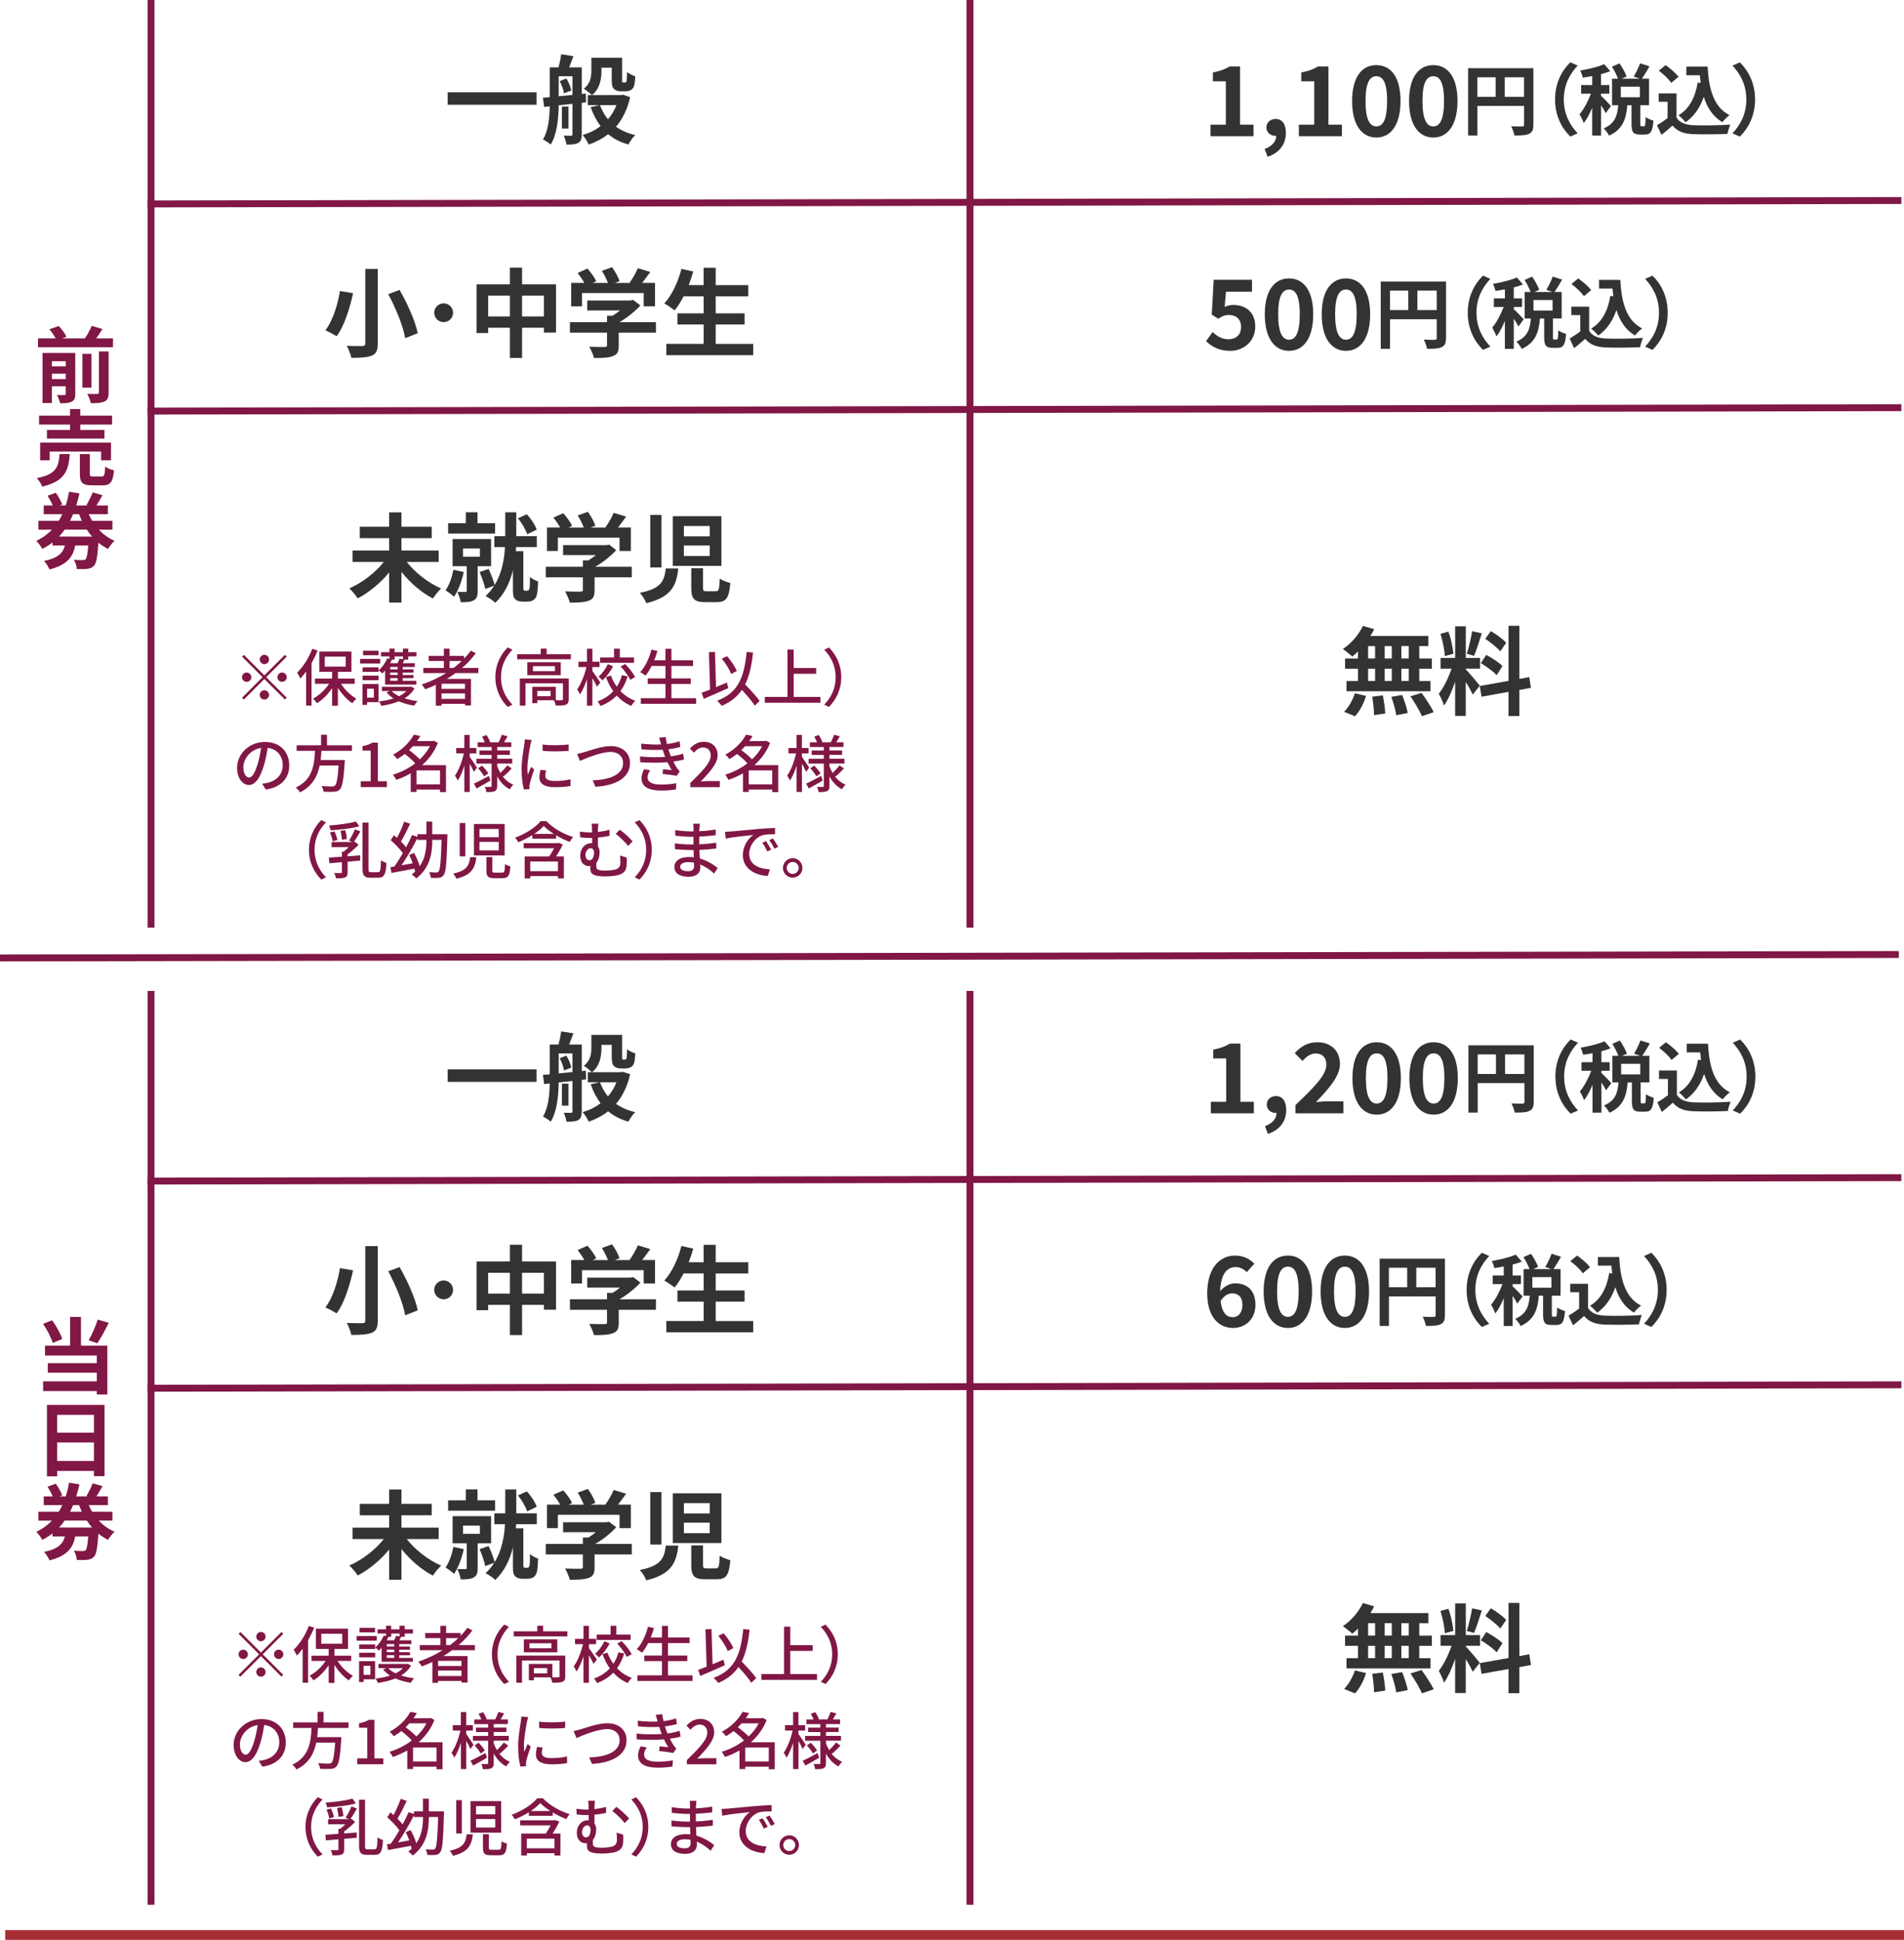 <?xml version="1.0" encoding="UTF-8"?>
<svg id="_レイヤー_2" data-name="レイヤー 2" xmlns="http://www.w3.org/2000/svg" viewBox="0 0 551.5 561.83">
  <defs>
    <style>
      .cls-1 {
        stroke: #a72d34;
        stroke-width: 2.82px;
      }

      .cls-1, .cls-2, .cls-3 {
        fill: none;
        stroke-miterlimit: 10;
      }

      .cls-2 {
        stroke-width: 2px;
      }

      .cls-2, .cls-3 {
        stroke: #801744;
      }

      .cls-4 {
        fill: #801744;
      }

      .cls-4, .cls-5 {
        stroke-width: 0px;
      }

      .cls-5 {
        fill: #333;
      }

      .cls-3 {
        stroke-width: 2px;
      }
    </style>
  </defs>
  <g id="_文字" data-name="文字">
    <g>
      <g>
        <path class="cls-4" d="M32.73,98v2.57H11.01v-2.57h5.11c-.43-.82-1.13-1.85-1.8-2.64l2.71-.94c.86.91,1.82,2.21,2.23,3.12l-1.32.46h6.67c.72-1.1,1.49-2.52,1.97-3.62l3.1.91c-.58.94-1.22,1.87-1.82,2.71h4.87ZM21.81,114.04c0,1.22-.24,1.9-1.06,2.3-.77.41-1.87.46-3.34.46-.14-.72-.55-1.78-.91-2.42.89.05,1.85.05,2.16.02.29,0,.38-.1.38-.38v-2.14h-4.01v4.85h-2.71v-14.5h9.48v11.81ZM15.04,104.63v1.49h4.01v-1.49h-4.01ZM19.05,109.79v-1.56h-4.01v1.56h4.01ZM26.49,112.26h-2.62v-9.79h2.62v9.79ZM28.65,101.79h2.81v11.93c0,1.42-.26,2.11-1.22,2.57-.91.43-2.21.5-3.94.48-.14-.77-.6-1.94-1.03-2.69,1.22.05,2.47.05,2.88.02.38,0,.5-.1.5-.43v-11.88Z"/>
        <path class="cls-4" d="M20.22,131.51c-.38,4.82-1.44,7.87-7.99,9.43-.26-.74-.98-1.87-1.56-2.47,5.69-1.1,6.29-3.26,6.58-6.96h2.98ZM20.3,122.96h-8.98v-2.59h8.98v-1.9h2.95v1.9h9.22v2.59h-9.22v1.56h7.01v2.5H13.6v-2.5h6.7v-1.56ZM29.27,133.31v-2.54h-14.88v2.54h-2.76v-5.11h20.52v5.11h-2.88ZM29.42,138.01c.79,0,.94-.41,1.03-2.86.58.46,1.8.89,2.57,1.08-.31,3.46-1.06,4.34-3.31,4.34h-3.1c-2.78,0-3.48-.82-3.48-3.38v-5.69h2.88v5.66c0,.74.14.84,1.01.84h2.4Z"/>
        <path class="cls-4" d="M28.62,153.39c1.27,1.37,2.81,2.5,4.56,3.24-.62.53-1.46,1.61-1.87,2.35-1.01-.5-1.94-1.1-2.81-1.8-.26,4.08-.6,5.93-1.25,6.65-.55.6-1.13.82-1.9.91-.7.1-1.87.1-3.12.05-.02-.82-.36-1.94-.84-2.66,1.08.07,2.06.1,2.54.1.41,0,.62-.05.86-.26.34-.34.58-1.46.77-3.98h-3.77c-.65,3.26-2.23,5.59-7.46,6.94-.26-.72-.98-1.87-1.58-2.45,4.2-.89,5.5-2.4,6.05-4.49h-3.58v-.89c-.89.7-1.87,1.32-2.95,1.87-.38-.67-1.2-1.78-1.75-2.33,1.8-.84,3.29-1.94,4.54-3.24h-3.94v-2.57h5.9c.38-.62.72-1.25,1.03-1.92h-5.38v-2.52h2.59c-.34-.86-.94-1.94-1.49-2.81l2.38-.86c.77,1.03,1.54,2.45,1.87,3.38l-.77.29h1.78c.43-1.3.74-2.64.98-3.98l3,.5c-.26,1.18-.58,2.35-.94,3.48h3.34l-.36-.12c.6-1.01,1.39-2.54,1.8-3.67l2.83.84c-.58,1.06-1.22,2.11-1.75,2.95h3.31v2.52h-5.54c.29.67.62,1.3.98,1.92h5.88v2.57h-3.96ZM26.68,155.41c-.55-.62-1.08-1.3-1.54-2.02h-6.41c-.5.72-1.03,1.39-1.63,2.02h9.58ZM21.18,148.91c-.26.65-.58,1.3-.89,1.92h3.41c-.29-.62-.55-1.25-.79-1.92h-1.73Z"/>
      </g>
      <g>
        <path class="cls-5" d="M117.82,162.75c2.44,3.11,6.24,6.08,9.97,7.7-.78.67-1.85,2.02-2.41,2.88-3.3-1.71-6.55-4.51-9.1-7.7v8.9h-3.56v-8.74c-2.55,3.08-5.82,5.8-9.1,7.5-.56-.84-1.65-2.18-2.44-2.88,3.72-1.6,7.53-4.56,10-7.67h-9.07v-3.3h10.61v-3.58h-8.51v-3.3h8.51v-4.17h3.56v4.17h8.76v3.3h-8.76v3.58h10.78v3.3h-9.24Z"/>
        <path class="cls-5" d="M134.34,165.66c-.59,2.66-1.6,5.4-2.83,7.17-.53-.53-1.76-1.43-2.46-1.85,1.06-1.48,1.85-3.72,2.27-5.96l3.02.64ZM143.41,154.54h-13.61v-3.02h5.12v-3.16h3.39v3.16h5.1v3.02ZM138.37,163.98v7.17c0,1.4-.25,2.24-1.2,2.74-.92.5-2.1.53-3.72.53-.11-.9-.59-2.16-.98-3,.92.03,1.96.03,2.27.03.34,0,.45-.08.45-.39v-7.08h-4.09v-7.87h11.14v7.87h-3.86ZM134.11,161.23h4.9v-2.38h-4.9v2.38ZM152.68,171.06c.17,0,.39-.06.48-.17.11-.11.22-.36.25-.64.06-.53.11-1.76.08-3.16.56.53,1.6,1.06,2.38,1.32-.06,1.51-.17,3.16-.36,3.84-.17.73-.48,1.15-.95,1.51-.42.31-1.06.48-1.71.48h-1.62c-.76,0-1.54-.22-2.02-.73-.5-.5-.64-1.04-.64-2.83v-5.54c-.84,3.44-2.35,6.8-5.1,9.44-.64-.62-1.99-1.54-2.83-1.96,1.01-.92,1.85-1.93,2.52-3.02l-2.6.98c-.25-1.32-.98-3.39-1.65-4.9l2.6-.9c.73,1.43,1.43,3.33,1.76,4.65,2.13-3.44,2.8-7.5,3-10.98h-3.08v-3.16h3.16v-6.92h3.19v6.92h5.94v3.16h-5.99c-.03.39-.06.78-.08,1.18h2.18v10.84c0,.14.03.34.11.42.11.14.28.2.45.2h.53ZM152.7,154.74c-.42-1.29-1.51-3.25-2.69-4.62l2.58-1.18c1.26,1.32,2.41,3.14,2.88,4.45l-2.77,1.34Z"/>
        <path class="cls-5" d="M183,167.2h-10.78v3.72c0,1.74-.36,2.6-1.74,3.08-1.32.48-3.05.53-5.43.53-.22-.95-.87-2.35-1.37-3.25,1.79.08,3.86.08,4.42.06.59,0,.73-.11.73-.5v-3.64h-10.75v-3.05h10.75v-1.85h1.6c.73-.45,1.48-.98,2.16-1.54h-9.49v-2.88h12.57l.73-.17,2.1,1.62c-1.6,1.71-3.78,3.5-6.08,4.82h10.58v3.05ZM161.58,159.58h-3.14v-6.8h3.81c-.5-.92-1.26-2.02-1.93-2.88l2.83-1.26c.98,1.09,2.1,2.58,2.55,3.67l-1.01.48h4.4c-.39-1.09-1.09-2.44-1.76-3.5l2.94-1.06c.9,1.2,1.82,2.91,2.18,4.03l-1.34.53h4.23c.92-1.32,1.88-2.94,2.41-4.26l3.61,1.09c-.76,1.06-1.6,2.18-2.35,3.16h3.72v6.8h-3.28v-3.86h-17.86v3.86Z"/>
        <path class="cls-5" d="M196.47,164.65c-.56,4.93-1.93,8.26-9.27,10.05-.31-.9-1.18-2.27-1.88-3,6.3-1.23,7.11-3.53,7.53-7.06h3.61ZM191.6,149.14v15.2h-3.25v-15.2h3.25ZM208.96,149.5v14.39h-14.08v-14.39h14.08ZM198.09,155.35h7.48v-3h-7.48v3ZM198.09,161.04h7.48v-3.05h-7.48v3.05ZM203.64,164.59v5.68c0,.84.14.98,1.09.98h2.58c.9,0,1.04-.48,1.15-3.7.67.56,2.18,1.06,3.08,1.32-.36,4.4-1.23,5.52-3.89,5.52h-3.42c-3.22,0-4-1.04-4-4.06v-5.74h3.42Z"/>
      </g>
      <g>
        <path class="cls-5" d="M393.34,188.69c-.56.53-1.09,1.04-1.65,1.46-.62-.59-1.96-1.65-2.72-2.18,2.35-1.54,4.56-4.09,5.8-6.69l3.25.95c-.31.67-.67,1.32-1.09,1.96h16.8v2.94h-2.63v3.58h3.64v2.97h-3.64v3.56h3.25v2.97h-24.33v-2.97h3.33v-3.56h-3.75v-2.97h3.75v-2.02ZM389.31,206.16c1.23-1.18,2.49-3.33,3.14-5.38l3.22.78c-.62,2.13-1.82,4.42-3.19,5.88l-3.16-1.29ZM396.28,190.7h2.02v-3.58h-2.02v3.58ZM396.28,197.23h2.02v-3.56h-2.02v3.56ZM400.54,201.4c.34,1.71.67,3.92.7,5.24l-3.25.48c0-1.34-.22-3.64-.53-5.35l3.08-.36ZM403.14,190.7v-3.58h-2.07v3.58h2.07ZM401.07,193.67v3.56h2.07v-3.56h-2.07ZM406.14,201.29c.67,1.65,1.37,3.84,1.62,5.21l-3.33.64c-.17-1.34-.81-3.61-1.43-5.32l3.14-.53ZM408.04,187.12h-2.13v3.58h2.13v-3.58ZM408.04,193.67h-2.13v3.56h2.13v-3.56ZM411.74,200.67c1.26,1.71,2.83,4.06,3.53,5.6l-3.42,1.15c-.59-1.48-2.07-3.95-3.3-5.74l3.19-1.01Z"/>
        <path class="cls-5" d="M426.58,201.15c-.42-.9-1.2-2.35-2.02-3.64v9.83h-3.08v-9.88c-.9,2.6-2.02,5.21-3.22,6.89-.28-1.01-1.01-2.52-1.51-3.44,1.4-1.71,2.83-4.7,3.7-7.25h-3.19v-3.11h4.23v-9.16h3.08v9.16h4.14v3.11h-4.14v.2c.81.81,3.47,3.95,4.06,4.73l-2.04,2.58ZM418.49,190.03c-.06-1.74-.62-4.45-1.26-6.47l2.32-.62c.73,2.02,1.29,4.68,1.43,6.41l-2.49.67ZM429.21,183.42c-.73,2.24-1.54,4.9-2.24,6.52l-2.1-.59c.56-1.76,1.23-4.59,1.54-6.55l2.8.62ZM440.08,199.83v7.56h-3.14v-7l-7.81,1.4-.5-3.11,8.32-1.48v-15.96h3.14v15.4l2.86-.53.5,3.11-3.36.62ZM430.5,189.67c1.62.87,3.7,2.21,4.7,3.22l-1.68,2.66c-.92-1.04-2.97-2.52-4.59-3.5l1.57-2.38ZM434.56,188.66c-.87-1.09-2.8-2.6-4.34-3.64l1.6-2.24c1.57.92,3.56,2.35,4.45,3.39l-1.71,2.49Z"/>
      </g>
      <line class="cls-3" x1="42.74" y1="59.07" x2="550.74" y2="58.07"/>
      <line class="cls-3" x1="42.74" y1="119.07" x2="550.74" y2="118.07"/>
      <g>
        <path class="cls-4" d="M82.52,189.67l.52.52-5.94,5.94,5.94,5.94-.52.52-5.94-5.94-5.96,5.96-.52-.52,5.96-5.96-5.94-5.94.52-.52,5.94,5.94,5.94-5.94ZM71.45,197.48c-.74,0-1.35-.61-1.35-1.35s.61-1.35,1.35-1.35,1.35.61,1.35,1.35-.61,1.35-1.35,1.35ZM75.23,191c0-.74.61-1.35,1.35-1.35s1.35.61,1.35,1.35-.61,1.35-1.35,1.35-1.35-.61-1.35-1.35ZM77.93,201.26c0,.74-.61,1.35-1.35,1.35s-1.35-.61-1.35-1.35.61-1.35,1.35-1.35,1.35.61,1.35,1.35ZM81.71,194.78c.74,0,1.35.61,1.35,1.35s-.61,1.35-1.35,1.35-1.35-.61-1.35-1.35.61-1.35,1.35-1.35Z"/>
        <path class="cls-4" d="M92,188.42c-.5,1.24-1.1,2.47-1.76,3.66v12.28h-1.58v-9.85c-.54.74-1.12,1.42-1.67,2-.16-.4-.63-1.3-.94-1.69,1.75-1.66,3.4-4.25,4.39-6.9l1.57.5ZM98.77,198.04c1.1,1.75,2.81,3.4,4.45,4.32-.36.32-.92.92-1.17,1.33-1.51-1.01-3.04-2.68-4.18-4.48v5.2h-1.67v-5.11c-1.21,1.8-2.79,3.4-4.39,4.36-.27-.41-.77-1.01-1.15-1.33,1.73-.88,3.49-2.52,4.66-4.29h-4.09v-1.51h4.97v-1.96h-3.71v-5.87h9.31v5.87h-3.92v1.96h4.86v1.51h-3.96ZM94.06,193.07h6.07v-2.9h-6.07v2.9Z"/>
        <path class="cls-4" d="M110.13,192.17h-5.83v-1.33h5.83v1.33ZM109.64,203.37h-3.31v.79h-1.33v-6.05h4.65v5.26ZM109.66,193.29v1.3h-4.63v-1.3h4.63ZM105.04,195.68h4.63v1.31h-4.63v-1.31ZM109.63,189.77h-4.48v-1.31h4.48v1.31ZM106.33,199.46v2.59h1.96v-2.59h-1.96ZM111.55,194.19c-.25.31-.52.59-.79.85-.23-.25-.77-.68-1.1-.88,1.03-.86,1.96-2.16,2.5-3.48l.65.16v-.74h-2.45v-1.21h2.45v-1.04h1.49v1.04h2.41v-1.04h1.53v1.04h2.38v1.21h-2.38v.94h-1.04c-.18.36-.36.72-.54,1.03h3.49v1.1h-3.51v.7h3.12v.92h-3.12v.72h3.12v.9h-3.12v.76h3.94v1.1h-9.04v-4.07ZM120.05,199.37c-.67,1.21-1.66,2.14-2.86,2.9,1.15.36,2.43.63,3.76.79-.34.31-.76.94-.95,1.31-1.6-.23-3.13-.67-4.47-1.26-1.55.63-3.28,1.04-5.08,1.31-.13-.38-.43-.97-.68-1.28,1.46-.16,2.92-.43,4.21-.86-.79-.5-1.48-1.1-2.02-1.75l.95-.38h-2.29v-1.24h8.17l.27-.05.97.5ZM114.31,190.1v.94h-.79c-.16.34-.32.68-.5,1.03h2.16c.22-.45.41-.95.52-1.31l1.03.18v-.83h-2.41ZM115.19,193.16h-2.16v.7h2.16v-.7ZM115.19,194.78h-2.16v.72h2.16v-.72ZM115.19,196.4h-2.16v.76h2.16v-.76ZM113.46,200.16c.54.56,1.26,1.06,2.12,1.48.83-.41,1.55-.9,2.12-1.48h-4.25Z"/>
        <path class="cls-4" d="M131.95,194.94c-.81.61-1.66,1.15-2.52,1.69h6.99v7.69h-1.73v-.49h-6.79v.56h-1.66v-6.05c-1.01.47-2.03.9-3.06,1.3-.2-.38-.72-1.04-1.03-1.39,2.48-.83,4.88-1.94,7.04-3.31h-6.59v-1.49h5.96v-2.02h-4.39v-1.46h4.39v-2.11h1.66v2.11h4.2v.79c.72-.74,1.39-1.51,1.96-2.32l1.44.76c-1.13,1.55-2.48,2.95-3.98,4.25h4.72v1.49h-6.61ZM134.68,198.02h-6.79v1.49h6.79v-1.49ZM134.68,202.41v-1.58h-6.79v1.58h6.79ZM131.39,193.45c.85-.63,1.62-1.31,2.36-2.02h-3.53v2.02h1.17Z"/>
        <path class="cls-4" d="M147.05,187.52l1.37.65c-1.96,2.05-3.31,4.65-3.31,7.96s1.35,5.91,3.31,7.96l-1.37.65c-2.05-2.07-3.56-4.95-3.56-8.61s1.51-6.54,3.56-8.61Z"/>
        <path class="cls-4" d="M165.34,189.47v1.46h-15.54v-1.46h6.82v-1.62h1.71v1.62h7ZM164.73,202.5c0,.85-.18,1.31-.79,1.58-.63.25-1.57.27-2.97.27-.07-.47-.31-1.12-.52-1.55h-4.81v.86h-1.46v-4.75h6.81v3.89c.79.02,1.48.02,1.69-.02.29,0,.38-.07.38-.31v-4.56h-10.86v6.46h-1.64v-7.87h14.17v5.98ZM162.42,191.79v3.76h-9.69v-3.76h9.69ZM160.73,192.94h-6.37v1.46h6.37v-1.46ZM159.49,200.11h-3.85v1.53h3.85v-1.53Z"/>
        <path class="cls-4" d="M172.93,198.89c-.27-.59-.83-1.62-1.35-2.5v7.99h-1.57v-7.67c-.58,1.75-1.28,3.37-2.03,4.43-.16-.47-.54-1.12-.81-1.49,1.1-1.49,2.16-4.16,2.7-6.46h-2.32v-1.55h2.47v-3.76h1.57v3.76h2.07v1.55h-2.07v1.15c.5.65,1.96,2.81,2.29,3.31l-.94,1.24ZM181.81,195.88c-.49,1.57-1.17,3.01-2.09,4.27,1.17,1.24,2.61,2.21,4.29,2.81-.38.32-.92,1.03-1.17,1.48-1.64-.68-3.02-1.71-4.2-2.99-1.24,1.26-2.77,2.29-4.7,3.01-.18-.38-.59-1.01-.86-1.33,1.89-.67,3.4-1.69,4.56-2.94-.88-1.22-1.58-2.61-2.12-4.12l1.44-.41c.41,1.15.99,2.25,1.71,3.22.67-1.01,1.15-2.14,1.46-3.33l1.69.34ZM177.58,192.98c-.76,1.49-1.89,3.02-3.08,4.05-.25-.32-.79-.81-1.13-1.06,1.08-.9,2.12-2.36,2.7-3.62l1.51.63ZM183.66,191.97h-9.83v-1.55h4.03v-2.56h1.67v2.56h4.12v1.55ZM181.07,192.3c1.12,1.13,2.36,2.7,2.9,3.78l-1.4.81c-.49-1.06-1.69-2.68-2.79-3.87l1.3-.72Z"/>
        <path class="cls-4" d="M201.61,202.22v1.62h-15.99v-1.62h7.13v-4.14h-5.13v-1.6h5.13v-3.6h-4c-.56,1.08-1.15,2.03-1.78,2.79-.34-.29-1.08-.77-1.53-1.01,1.46-1.53,2.59-4,3.26-6.52l1.73.4c-.27.92-.59,1.84-.94,2.7h3.26v-3.35h1.73v3.35h6.27v1.64h-6.27v3.6h5.6v1.6h-5.6v4.14h7.13Z"/>
        <path class="cls-4" d="M210.93,199.3c-2.45,1.12-5.1,2.25-7.09,3.1l-.61-1.75c.68-.25,1.53-.58,2.45-.94l-.34-10.82,1.75-.07.31,10.19c1.04-.43,2.11-.88,3.15-1.33l.4,1.62ZM218.62,204.36c-.77-1.21-2.29-2.99-3.73-4.56-1.35,2-3.24,3.51-5.85,4.63-.23-.36-.92-1.13-1.35-1.48,5.98-2.21,7.85-6.55,8.59-14.13l1.84.18c-.41,3.78-1.08,6.81-2.29,9.22,1.53,1.58,3.33,3.51,4.2,4.79l-1.4,1.35ZM211.8,195.19c-.47-1.22-1.62-3.1-2.74-4.41l1.53-.74c1.17,1.3,2.3,3.04,2.83,4.29l-1.62.86Z"/>
        <path class="cls-4" d="M237.65,201.84v1.69h-16.12v-1.69h6.57v-13.72h1.8v5.35h6.5v1.67h-6.5v6.7h7.74Z"/>
        <path class="cls-4" d="M240.11,204.74l-1.37-.65c1.96-2.05,3.31-4.65,3.31-7.96s-1.35-5.91-3.31-7.96l1.37-.65c2.05,2.07,3.56,4.95,3.56,8.61s-1.51,6.54-3.56,8.61Z"/>
        <path class="cls-4" d="M76.99,228.66l-1.06-1.69c.61-.05,1.15-.14,1.6-.25,2.3-.52,4.36-2.21,4.36-5.11,0-2.61-1.58-4.68-4.36-5.02-.25,1.62-.56,3.37-1.08,5.06-1.08,3.67-2.57,5.71-4.36,5.71s-3.42-1.98-3.42-4.99c0-4.03,3.53-7.49,8.05-7.49s7.06,3.02,7.06,6.79-2.41,6.37-6.79,7ZM72.15,225.2c.81,0,1.66-1.17,2.48-3.94.45-1.42.77-3.06.99-4.65-3.24.52-5.13,3.33-5.13,5.56,0,2.07.88,3.02,1.66,3.02Z"/>
        <path class="cls-4" d="M93.1,217.46c-.05.88-.13,1.78-.23,2.66h7.02s-.02.52-.05.77c-.32,5.01-.7,7-1.4,7.74-.47.5-.95.63-1.69.68-.65.05-1.84.04-3.04-.02-.02-.49-.25-1.17-.58-1.64,1.24.11,2.5.13,3.01.13.4,0,.63-.04.86-.23.49-.41.83-2.11,1.08-5.85h-5.47c-.65,3.11-2.11,6-5.73,7.78-.25-.45-.76-1.06-1.21-1.39,4.9-2.25,5.38-6.64,5.58-10.64h-5.33v-1.6h7.08v-3.06h1.71v3.06h7.24v1.6h-8.84Z"/>
        <path class="cls-4" d="M104.48,226.26h2.9v-8.86h-2.38v-1.31c1.24-.22,2.12-.54,2.88-1.01h1.57v11.18h2.59v1.71h-7.56v-1.71Z"/>
        <path class="cls-4" d="M129.18,229.41h-1.73v-.74h-6.81v.7h-1.67v-5.4c-1.35.77-2.77,1.42-4.21,1.89-.2-.45-.63-1.13-.95-1.49,2.25-.67,4.52-1.8,6.46-3.29-.74-.85-1.96-1.91-3.02-2.72-.68.52-1.42,1.04-2.21,1.51-.25-.41-.79-1.03-1.19-1.3,2.95-1.6,4.97-3.83,6.01-5.78l1.89.36c-.29.5-.61.99-.95,1.48h4.59l.31-.09,1.13.61c-.99,2.56-2.61,4.72-4.56,6.45h6.91v7.81ZM119.58,216.12c-.34.38-.7.77-1.1,1.13,1.08.79,2.34,1.82,3.13,2.67,1.19-1.12,2.2-2.4,2.92-3.8h-4.95ZM127.45,227.16v-4.03h-6.81v4.03h6.81Z"/>
        <path class="cls-4" d="M137.27,223.56c-.23-.56-.76-1.53-1.22-2.38v8.19h-1.55v-7.62c-.54,1.71-1.21,3.29-1.93,4.32-.16-.45-.56-1.08-.79-1.44,1.06-1.48,2.09-4.14,2.57-6.43h-2.2v-1.55h2.34v-3.8h1.55v3.8h1.93v1.55h-1.93v.99c.49.65,1.82,2.66,2.11,3.13l-.88,1.22ZM142.06,226.08c-1.35.79-2.83,1.62-4.02,2.27l-.76-1.4c1.12-.5,2.74-1.37,4.34-2.23l.43,1.37ZM145.5,224.73c.83,1.12,1.91,2,3.19,2.52-.32.31-.83.94-1.04,1.35-1.53-.79-2.74-2.11-3.64-3.73v2.75c0,.81-.16,1.24-.68,1.51-.52.25-1.33.27-2.45.27-.05-.41-.25-1.1-.45-1.51.7.04,1.44.04,1.67.02.22,0,.29-.07.29-.29v-6.46h-4.41v-1.4h4.41v-1.12h-3.53v-1.28h3.53v-1.01h-4.03v-1.35h2.07c-.2-.52-.52-1.15-.81-1.66l1.31-.45c.43.63.86,1.48,1.04,2.03l-.2.07h2.65c.32-.61.74-1.55.94-2.18l1.67.45c-.36.61-.72,1.22-1.04,1.73h2.11v1.35h-4.09v1.01h3.67v1.28h-3.67v1.12h4.36v1.4h-4.36v.76c.25.68.56,1.35.92,1.96.68-.63,1.51-1.53,2-2.21l1.28.9c-.76.86-1.71,1.76-2.43,2.36l-.27-.2ZM139.63,221.74c.67.68,1.46,1.62,1.82,2.25l-1.22.85c-.34-.63-1.1-1.62-1.75-2.34l1.15-.76Z"/>
        <path class="cls-4" d="M153.64,215.69c-.31,1.48-.88,4.86-.88,6.79,0,.63.04,1.26.11,1.93.31-.74.67-1.62.95-2.29l.9.72c-.47,1.37-1.1,3.29-1.28,4.19-.05.25-.11.63-.09.83,0,.18.02.45.04.67l-1.64.11c-.36-1.26-.67-3.38-.67-5.82,0-2.68.58-5.74.77-7.18.07-.45.14-1.01.16-1.49l2,.18c-.13.32-.31,1.04-.38,1.37ZM157.94,224.71c0,.81.63,1.48,2.81,1.48,1.62,0,2.97-.14,4.48-.49l.04,1.93c-1.13.22-2.63.36-4.56.36-3.06,0-4.47-1.06-4.47-2.81,0-.65.09-1.33.31-2.21l1.62.14c-.16.63-.23,1.12-.23,1.6ZM164.71,215.62v1.84c-2.05.2-5.46.22-7.54,0l-.02-1.84c2.07.32,5.69.25,7.56,0Z"/>
        <path class="cls-4" d="M169.24,217.84c1.46-.45,5.04-1.75,7.69-1.75,3.1,0,5.55,1.78,5.55,4.93,0,4.21-4.12,6.54-10.01,6.84l-.81-1.87c4.77-.13,8.82-1.55,8.82-4.99,0-1.82-1.3-3.22-3.62-3.22-2.83,0-7.26,1.91-8.89,2.59l-.81-2.02c.65-.11,1.4-.32,2.09-.52Z"/>
        <path class="cls-4" d="M190.88,213.68l1.93-.22c.07.67.22,1.35.38,2.03,1.26-.16,2.48-.43,3.64-.81l.23,1.64c-1.01.29-2.23.54-3.46.7.13.38.23.74.36,1.06.11.31.23.63.36.97,1.48-.18,2.66-.49,3.53-.76l.29,1.69c-.86.22-1.93.43-3.11.59.34.7.72,1.37,1.12,1.96.22.32.45.58.74.85l-.9,1.33c-1.01-.23-2.81-.43-4.07-.56l.14-1.37c.86.09,1.94.2,2.5.25-.47-.74-.88-1.51-1.22-2.27-2.2.18-5.13.18-7.89,0l-.09-1.67c2.7.27,5.28.27,7.31.11-.11-.27-.22-.54-.31-.79-.16-.47-.29-.88-.41-1.26-1.73.09-3.89.07-6.14-.14l-.11-1.64c2.14.23,4.11.32,5.8.23-.02-.05-.04-.11-.05-.16-.16-.58-.34-1.19-.56-1.78ZM187.57,225.13c0,1.42,1.3,2.09,3.93,2.09,1.69,0,3.1-.13,4.39-.4l-.09,1.82c-1.26.2-2.77.32-4.29.32-3.56,0-5.65-1.06-5.69-3.49-.02-1.08.34-1.89.76-2.7l1.76.34c-.43.61-.77,1.24-.77,2.02Z"/>
        <path class="cls-4" d="M199.95,226.77c3.69-3.62,5.92-5.92,5.92-7.94,0-1.4-.76-2.34-2.25-2.34-1.04,0-1.91.67-2.61,1.48l-1.17-1.15c1.13-1.22,2.3-1.98,4.03-1.98,2.43,0,4,1.55,4,3.89s-2.14,4.74-4.9,7.62c.67-.07,1.51-.13,2.16-.13h3.37v1.76h-8.55v-1.21Z"/>
        <path class="cls-4" d="M225.41,229.41h-1.73v-.74h-6.81v.7h-1.67v-5.4c-1.35.77-2.77,1.42-4.21,1.89-.2-.45-.63-1.13-.95-1.49,2.25-.67,4.52-1.8,6.46-3.29-.74-.85-1.96-1.91-3.02-2.72-.68.52-1.42,1.04-2.21,1.51-.25-.41-.79-1.03-1.19-1.3,2.95-1.6,4.97-3.83,6.01-5.78l1.89.36c-.29.5-.61.99-.95,1.48h4.59l.31-.09,1.13.61c-.99,2.56-2.61,4.72-4.56,6.45h6.91v7.81ZM215.81,216.12c-.34.38-.7.77-1.1,1.13,1.08.79,2.34,1.82,3.13,2.67,1.19-1.12,2.2-2.4,2.92-3.8h-4.95ZM223.68,227.16v-4.03h-6.81v4.03h6.81Z"/>
        <path class="cls-4" d="M233.5,223.56c-.23-.56-.76-1.53-1.22-2.38v8.19h-1.55v-7.62c-.54,1.71-1.21,3.29-1.93,4.32-.16-.45-.56-1.08-.79-1.44,1.06-1.48,2.09-4.14,2.57-6.43h-2.2v-1.55h2.34v-3.8h1.55v3.8h1.93v1.55h-1.93v.99c.49.65,1.82,2.66,2.11,3.13l-.88,1.22ZM238.29,226.08c-1.35.79-2.83,1.62-4.02,2.27l-.76-1.4c1.12-.5,2.74-1.37,4.34-2.23l.43,1.37ZM241.73,224.73c.83,1.12,1.91,2,3.19,2.52-.32.31-.83.94-1.04,1.35-1.53-.79-2.74-2.11-3.64-3.73v2.75c0,.81-.16,1.24-.68,1.51-.52.25-1.33.27-2.45.27-.05-.41-.25-1.1-.45-1.51.7.04,1.44.04,1.67.02.22,0,.29-.07.29-.29v-6.46h-4.41v-1.4h4.41v-1.12h-3.53v-1.28h3.53v-1.01h-4.03v-1.35h2.07c-.2-.52-.52-1.15-.81-1.66l1.31-.45c.43.63.86,1.48,1.04,2.03l-.2.07h2.65c.32-.61.74-1.55.94-2.18l1.67.45c-.36.61-.72,1.22-1.04,1.73h2.11v1.35h-4.09v1.01h3.67v1.28h-3.67v1.12h4.36v1.4h-4.36v.76c.25.68.56,1.35.92,1.96.68-.63,1.51-1.53,2-2.21l1.28.9c-.76.86-1.71,1.76-2.43,2.36l-.27-.2ZM235.86,221.74c.67.68,1.46,1.62,1.82,2.25l-1.22.85c-.34-.63-1.1-1.62-1.75-2.34l1.15-.76Z"/>
        <path class="cls-4" d="M93.05,237.52l1.37.65c-1.96,2.05-3.31,4.65-3.31,7.96s1.35,5.91,3.31,7.96l-1.37.65c-2.05-2.07-3.56-4.95-3.56-8.61s1.51-6.54,3.56-8.61Z"/>
        <path class="cls-4" d="M104.37,240.82c-.59,1.04-1.3,2.27-1.91,3.08l.36-.11,1.04.88c-.88.94-2.07,1.96-3.17,2.75v.59l3.64-.29v1.53c-1.21.11-2.43.23-3.64.32v3.04c0,.83-.16,1.26-.74,1.51s-1.42.25-2.63.25c-.07-.45-.32-1.1-.52-1.53.85.04,1.67.04,1.91.02.25-.02.32-.07.32-.29v-2.86c-1.33.13-2.57.23-3.62.32l-.16-1.64c1.04-.07,2.36-.16,3.78-.27v-1.46h.54c.49-.38.99-.85,1.44-1.31h-4.97v-1.48h6.05l-.99-.4c.59-.88,1.31-2.29,1.71-3.28l1.55.59ZM104.08,239.31c-2.23.65-5.58.99-8.34,1.15-.05-.41-.27-1.01-.45-1.37,2.7-.2,5.91-.61,7.8-1.17l.99,1.39ZM96.36,243.66c-.09-.68-.41-1.76-.79-2.56l1.3-.32c.38.77.74,1.82.86,2.5l-1.37.38ZM99.04,243.23c-.02-.68-.22-1.78-.41-2.59l1.35-.22c.25.81.45,1.87.49,2.57l-1.42.23ZM109.5,252.61c.68,0,.77-.7.86-3.46.41.32,1.12.65,1.58.76-.18,3.15-.59,4.29-2.3,4.29h-2.39c-1.75,0-2.25-.61-2.25-2.72v-13.25h1.73v13.29c0,.94.11,1.1.77,1.1h2Z"/>
        <path class="cls-4" d="M129.61,241.61s0,.59-.02.83c-.22,7.53-.43,10.16-1.06,10.97-.38.56-.77.74-1.37.81-.56.07-1.48.05-2.38.02-.04-.45-.2-1.17-.49-1.64.9.09,1.71.09,2.09.09.31,0,.49-.05.67-.29.43-.54.67-2.9.86-9.15h-2.7v.04c0,3.82-.61,7.99-4.63,11.11-.32-.36-.88-.85-1.31-1.13.34-.27.67-.56.97-.83-.05-.27-.11-.56-.2-.86-2.36.45-4.81.9-6.64,1.24l-.31-1.67,1.12-.18c.79-1.08,1.66-2.45,2.48-3.89-.85-1.19-2.29-2.66-3.51-3.75l.9-1.44c.29.25.59.5.9.79.79-1.44,1.6-3.28,2.09-4.7l1.73.61c-.79,1.71-1.8,3.71-2.67,5.15.56.56,1.1,1.13,1.49,1.64.67-1.22,1.26-2.43,1.73-3.53l1.55.52v-.76h2.61v-3.67h1.69v3.67h4.39ZM123.52,243.25h-2.61v-.5c-1.33,2.61-3.06,5.58-4.61,7.85,1.04-.18,2.16-.36,3.26-.58-.29-.81-.67-1.66-1.04-2.38l1.42-.61c.65,1.19,1.3,2.65,1.64,3.84,1.69-2.45,1.94-5.19,1.94-7.58v-.04Z"/>
        <path class="cls-4" d="M137.98,248.26c-.38,3.13-1.35,5.15-5.78,6.23-.16-.43-.61-1.13-.95-1.48,3.93-.81,4.63-2.34,4.93-4.75h1.8ZM134.77,238.37v9.65h-1.62v-9.65h1.62ZM146.17,238.64v9.13h-8.89v-9.13h8.89ZM138.88,242.49h5.58v-2.4h-5.58v2.4ZM138.88,246.29h5.58v-2.45h-5.58v2.45ZM142.6,248.24v3.89c0,.52.09.61.79.61h2.07c.63,0,.74-.32.81-2.48.36.29,1.08.54,1.57.67-.2,2.72-.67,3.4-2.23,3.4h-2.45c-1.82,0-2.27-.52-2.27-2.18v-3.91h1.71Z"/>
        <path class="cls-4" d="M158.25,237.83c2,2.09,5.01,3.76,7.76,4.59-.36.38-.74.97-.99,1.42-1.24-.47-2.63-1.13-3.93-1.91v.97h-6.91v-1.03c-1.26.79-2.66,1.51-4.07,2.07-.16-.38-.58-1.01-.92-1.33,3.01-1.08,5.96-3.01,7.42-4.79h1.64ZM163.04,244.58c-.56,1.13-1.26,2.36-1.96,3.46h2.25v6.37h-1.71v-.67h-8.01v.67h-1.64v-6.37h7.13c.47-.74.99-1.6,1.4-2.36h-8.82v-1.48h9.79l.27-.09,1.3.47ZM161.61,249.52h-8.01v2.79h8.01v-2.79ZM160.42,241.52c-1.13-.72-2.16-1.51-2.92-2.3-.68.76-1.66,1.55-2.77,2.3h5.69Z"/>
        <path class="cls-4" d="M173.19,240.51v.45c1.1-.13,2.25-.32,3.37-.63v1.73c-1.1.25-2.29.41-3.37.52v2.56c.32.43.49,1.03.49,1.69,0,1.06-.25,2.25-.94,3.04-.02.34-.02.68-.02.97,0,.9.23,1.3,2.63,1.3.97,0,2.27-.13,2.92-.32.94-.29,1.42-.85,1.42-1.93,0-.7-.02-1.35-.11-2.11l1.94.59c.02.81.04,1.26,0,2.02-.09,1.66-.67,2.54-2.48,3.06-.79.23-2.61.38-3.82.38-3.87,0-4.23-1.06-4.23-2.36v-.67c-.14.02-.29.04-.45.04-1.13,0-2.47-.83-2.47-3.01,0-1.98,1.28-3.62,3.13-3.62.11,0,.22,0,.31.02v-1.55c-.2.02-.38.02-.56.02-.77,0-1.78-.05-2.9-.18l-.09-1.66c1.04.14,2,.23,2.88.23.22,0,.43,0,.65-.02v-.58c0-.88-.04-1.49-.14-1.94h1.98c-.07.45-.14,1.12-.14,1.94ZM172.05,246.92c0-.79-.38-1.26-.95-1.26-.83,0-1.51.85-1.51,2.05,0,.92.54,1.44,1.13,1.44.97,0,1.33-1.1,1.33-2.23ZM183.23,243.68l-1.28,1.31c-.94-1.17-2.59-2.77-3.6-3.49l1.17-1.19c1.1.72,2.88,2.38,3.71,3.37Z"/>
        <path class="cls-4" d="M185.23,254.74l-1.37-.65c1.96-2.05,3.31-4.65,3.31-7.96s-1.35-5.91-3.31-7.96l1.37-.65c2.05,2.07,3.56,4.95,3.56,8.61s-1.51,6.54-3.56,8.61Z"/>
        <path class="cls-4" d="M202.6,239.79c-.02.22-.02.56-.04.95,1.55-.07,3.13-.23,4.74-.5v1.66c-1.33.16-3.01.32-4.75.4v2.23c1.78-.07,3.37-.23,4.93-.45l-.02,1.67c-1.66.2-3.15.32-4.88.4.04.83.09,1.69.13,2.5,2.34.65,4.12,1.91,5.17,2.75l-1.04,1.6c-1.03-.94-2.39-1.96-4.03-2.63.02.38.04.68.04.94,0,1.37-.99,2.61-3.35,2.61-2.7,0-4.16-1.01-4.16-2.81s1.6-2.9,4.29-2.9c.47,0,.9.04,1.33.07-.02-.7-.05-1.44-.07-2.11h-.99c-1.15,0-3.15-.09-4.39-.23l-.02-1.69c1.22.2,3.35.32,4.45.32h.92v-2.21h-.74c-1.19,0-3.35-.18-4.52-.32l-.02-1.64c1.21.22,3.37.4,4.52.4h.77v-1.1c0-.31-.02-.85-.09-1.13h1.93c-.04.32-.07.72-.09,1.22ZM199.25,252.32c1.01,0,1.78-.31,1.78-1.46,0-.25,0-.61-.02-1.01-.52-.11-1.08-.16-1.64-.16-1.53,0-2.36.59-2.36,1.31,0,.77.68,1.31,2.23,1.31Z"/>
        <path class="cls-4" d="M211.69,240.82c1.31-.13,4.52-.43,7.83-.72,1.93-.16,3.73-.27,4.97-.31v1.82c-1.01,0-2.57.02-3.51.25-2.4.72-3.98,3.29-3.98,5.42,0,3.28,3.06,4.38,6.03,4.5l-.65,1.93c-3.53-.18-7.22-2.07-7.22-6.03,0-2.72,1.6-4.9,3.06-5.85-1.82.18-6.01.61-8.03,1.04l-.18-1.96c.68-.02,1.31-.05,1.67-.09ZM223.37,246.09l-1.12.5c-.43-.92-.9-1.75-1.44-2.52l1.08-.47c.43.63,1.1,1.73,1.48,2.48ZM225.42,245.28l-1.1.52c-.47-.92-.94-1.71-1.51-2.48l1.08-.49c.43.61,1.13,1.69,1.53,2.45Z"/>
        <path class="cls-4" d="M232.42,251.37c0,1.55-1.24,2.81-2.81,2.81s-2.83-1.26-2.83-2.81,1.28-2.83,2.83-2.83,2.81,1.28,2.81,2.83ZM231.34,251.37c0-.95-.77-1.73-1.73-1.73s-1.73.77-1.73,1.73.77,1.73,1.73,1.73,1.73-.77,1.73-1.73Z"/>
      </g>
      <g>
        <path class="cls-5" d="M155.42,26.73v3.61h-25.76v-3.61h25.76Z"/>
        <path class="cls-5" d="M168.5,29.76v9.16c0,1.26-.2,1.99-1.01,2.46-.78.45-1.82.5-3.42.5-.08-.73-.45-1.9-.78-2.6.9.03,1.82.03,2.1.03.34,0,.42-.11.42-.45v-8.79l-3.98.42c-.06,3.7-.45,8.37-2.32,11.37-.48-.45-1.6-1.18-2.24-1.46,1.62-2.66,1.9-6.41,1.96-9.6l-1.62.17-.34-2.66,1.96-.17v-8.62h2.55c.31-1.2.64-2.69.76-3.81l3.56.56c-.42,1.15-.87,2.3-1.26,3.25h3.67v7.7l1.18-.14.08,2.55-1.26.14ZM161.83,27.88c1.26-.11,2.6-.25,3.98-.39v-5.4h-3.98v5.8ZM164.04,22.73c.67,1.06,1.26,2.49,1.43,3.47l-2.1.84c-.14-.95-.64-2.44-1.26-3.53l1.93-.78ZM164.66,37.23h-1.9v-6.38h1.9v6.38ZM182.52,28.13c-.81,3.56-2.21,6.38-4.09,8.57,1.54,1.09,3.39,1.93,5.57,2.41-.7.64-1.54,1.9-1.99,2.74-2.32-.64-4.26-1.65-5.85-3-1.62,1.29-3.53,2.27-5.63,3.02-.36-.81-1.15-2.1-1.76-2.77,1.93-.56,3.7-1.43,5.18-2.58-1.18-1.57-2.13-3.39-2.86-5.49l2.58-.59h-3.42v-2.91h1.18c-.5-.5-1.71-1.48-2.32-1.85,1.99-1.54,2.18-3.58,2.18-5.29v-3.67h8.9v6.19c0,.48-.03.76.03.84.06.11.17.14.28.14h.45c.14,0,.28-.03.36-.11.11-.06.17-.22.22-.59.06-.39.08-1.26.11-2.32.53.45,1.57.98,2.38,1.23-.08,1.15-.2,2.38-.39,2.88-.2.53-.53.92-.95,1.12-.39.22-1.01.34-1.51.34h-1.46c-.67,0-1.43-.22-1.88-.7-.45-.45-.64-1.06-.64-2.8v-3.33h-2.97v.84c0,2.38-.45,5.29-2.74,7.08h8.4l.53-.11,2.1.7ZM173.79,30.45c.56,1.51,1.32,2.88,2.3,4.09,1.04-1.18,1.88-2.55,2.46-4.09h-4.76Z"/>
      </g>
      <g>
        <path class="cls-5" d="M102.28,84.93c-.95,4.17-2.46,9.38-4.79,12.46-.84-.56-2.38-1.34-3.25-1.74,2.24-2.83,3.64-7.73,4.23-11.37l3.81.64ZM109.42,77.9v21.59c0,2.04-.48,2.97-1.71,3.5-1.32.53-3.22.64-5.94.64-.2-.98-.81-2.55-1.32-3.47,1.82.08,3.89.08,4.51.06.62,0,.84-.2.84-.73v-21.59h3.61ZM115.74,83.97c2.27,3.98,4.56,9.04,5.26,12.54l-3.64,1.43c-.56-3.39-2.69-8.65-4.9-12.74l3.28-1.23Z"/>
        <path class="cls-5" d="M131.23,90.58c0,1.51-1.23,2.72-2.72,2.72s-2.74-1.2-2.74-2.72,1.23-2.72,2.74-2.72,2.72,1.2,2.72,2.72Z"/>
        <path class="cls-5" d="M161.05,82.35v13.97h-3.5v-1.4h-6.33v8.74h-3.53v-8.74h-6.3v1.54h-3.36v-14.11h9.66v-4.84h3.53v4.84h9.83ZM147.69,91.65v-6.02h-6.3v6.02h6.3ZM157.55,91.65v-6.02h-6.33v6.02h6.33Z"/>
        <path class="cls-5" d="M190,96.35h-10.78v3.72c0,1.74-.36,2.6-1.74,3.08-1.32.48-3.05.53-5.43.53-.22-.95-.87-2.35-1.37-3.25,1.79.08,3.86.08,4.42.06.59,0,.73-.11.73-.5v-3.64h-10.75v-3.05h10.75v-1.85h1.6c.73-.45,1.48-.98,2.16-1.54h-9.49v-2.88h12.57l.73-.17,2.1,1.62c-1.6,1.71-3.78,3.5-6.08,4.82h10.58v3.05ZM168.58,88.73h-3.14v-6.8h3.81c-.5-.92-1.26-2.02-1.93-2.88l2.83-1.26c.98,1.09,2.1,2.58,2.55,3.67l-1.01.48h4.4c-.39-1.09-1.09-2.44-1.76-3.5l2.94-1.06c.9,1.2,1.82,2.91,2.18,4.03l-1.34.53h4.23c.92-1.32,1.88-2.94,2.41-4.26l3.61,1.09c-.76,1.06-1.6,2.18-2.35,3.16h3.72v6.8h-3.28v-3.86h-17.86v3.86Z"/>
        <path class="cls-5" d="M218.17,99.6v3.28h-25.17v-3.28h10.81v-5.63h-7.59v-3.22h7.59v-4.93h-5.8c-.81,1.54-1.68,2.97-2.6,4.06-.67-.53-2.16-1.54-3-1.99,2.18-2.35,4-6.22,4.96-10.02l3.44.76c-.39,1.34-.84,2.66-1.32,3.95h4.31v-5.04h3.5v5.04h9.44v3.25h-9.44v4.93h8.37v3.22h-8.37v5.63h10.86Z"/>
      </g>
      <g>
        <path class="cls-5" d="M350.62,36.11h4.45v-12.57h-3.75v-2.55c2.07-.39,3.5-.92,4.82-1.74h3.05v16.86h3.89v3.33h-12.46v-3.33Z"/>
        <path class="cls-5" d="M366.3,43.17c2.18-.81,3.39-2.27,3.36-3.84h-.25c-1.34,0-2.58-.87-2.58-2.44,0-1.48,1.2-2.44,2.66-2.44,1.9,0,2.97,1.51,2.97,4.06,0,3.28-1.9,5.77-5.29,6.89l-.87-2.24Z"/>
        <path class="cls-5" d="M376.22,36.11h4.45v-12.57h-3.75v-2.55c2.07-.39,3.5-.92,4.82-1.74h3.05v16.86h3.89v3.33h-12.46v-3.33Z"/>
        <path class="cls-5" d="M391.64,29.25c0-6.83,2.77-10.39,7.03-10.39s7,3.58,7,10.39-2.74,10.58-7,10.58-7.03-3.72-7.03-10.58ZM401.78,29.25c0-5.6-1.32-7.17-3.11-7.17s-3.14,1.57-3.14,7.17,1.34,7.36,3.14,7.36,3.11-1.74,3.11-7.36Z"/>
        <path class="cls-5" d="M408.14,29.25c0-6.83,2.77-10.39,7.03-10.39s7,3.58,7,10.39-2.74,10.58-7,10.58-7.03-3.72-7.03-10.58ZM418.27,29.25c0-5.6-1.32-7.17-3.11-7.17s-3.14,1.57-3.14,7.17,1.34,7.36,3.14,7.36,3.11-1.74,3.11-7.36Z"/>
        <path class="cls-5" d="M444.14,36.13c0,1.46-.31,2.19-1.25,2.62-.9.45-2.24.49-4.23.49-.13-.74-.58-1.97-.96-2.67,1.28.09,2.73.07,3.18.07.43-.02.58-.16.58-.54v-5.42h-13.53v8.56h-2.69v-19.49h18.91v16.37ZM427.92,28.04h5.29v-5.65h-5.29v5.65ZM441.45,28.04v-5.65h-5.6v5.65h5.6Z"/>
        <path class="cls-5" d="M454.84,18.05l2.13.94c-2.24,2.42-4.01,5.51-4.01,9.81s1.77,7.39,4.01,9.81l-2.13.94c-2.42-2.37-4.41-5.96-4.41-10.75s1.99-8.38,4.41-10.75Z"/>
        <path class="cls-5" d="M465.1,32.77c-.27-.58-.81-1.46-1.34-2.26v8.74h-2.58v-8.04c-.72,1.72-1.57,3.32-2.44,4.44-.25-.76-.81-1.86-1.23-2.53,1.25-1.46,2.49-3.83,3.32-6h-2.85v-2.49h3.2v-2.6c-.94.18-1.86.34-2.73.45-.13-.6-.45-1.5-.74-2.04,2.46-.43,5.22-1.08,6.94-1.86l1.77,2.04c-.81.31-1.7.6-2.67.85v3.16h2.4v2.49h-2.4v.65c.6.49,2.44,2.44,2.87,2.93l-1.52,2.08ZM476.19,36.58c.34,0,.43-.34.47-2.67.49.4,1.59.85,2.26,1.01-.22,3.2-.83,4.05-2.44,4.05h-1.48c-1.99,0-2.42-.78-2.42-3.11v-5.38h-1.23c-.31,3.85-1.25,6.99-5.29,8.8-.27-.65-1.01-1.59-1.55-2.11,3.34-1.37,3.96-3.76,4.21-6.7h-1.79v-7.68h1.73c-.36-1.01-1.08-2.4-1.75-3.47l2.19-.96c.81,1.19,1.7,2.73,2.04,3.81l-1.43.63h5.26l-1.75-.63c.63-1.05,1.43-2.67,1.84-3.83l2.73.87c-.74,1.3-1.55,2.64-2.2,3.58h2.06v7.68h-2.53v5.35c0,.67.04.74.34.74h.72ZM475,25.11h-5.53v3.05h5.53v-3.05Z"/>
        <path class="cls-5" d="M485.62,34.07c.92,1.5,2.6,2.11,4.93,2.2,2.62.11,7.66.04,10.64-.18-.29.63-.69,1.93-.83,2.69-2.69.13-7.19.18-9.86.07-2.76-.11-4.59-.74-6.05-2.49-.99.87-1.97,1.75-3.2,2.69l-1.3-2.78c.96-.56,2.08-1.3,3.07-2.06v-4.73h-2.58v-2.44h5.17v7.03ZM484.08,24.01c-.69-1.08-2.28-2.55-3.61-3.54l1.97-1.61c1.34.94,2.98,2.33,3.74,3.38l-2.11,1.77ZM492.61,24.05c-.09-.74-.18-1.5-.25-2.26h-3.9v-2.51h6.16c.34,6.34,1.68,11.74,6.34,14.07-.63.45-1.59,1.39-2.08,2.04-2.75-1.64-4.39-4.21-5.38-7.35-1.12,3.2-2.82,5.67-5.26,7.37-.4-.52-1.43-1.55-2.06-2.02,3.14-1.86,4.86-5.2,5.56-9.48l.87.13Z"/>
        <path class="cls-5" d="M503.95,39.56l-2.13-.94c2.24-2.42,4.01-5.51,4.01-9.81s-1.77-7.39-4.01-9.81l2.13-.94c2.42,2.37,4.41,5.96,4.41,10.75s-1.99,8.38-4.41,10.75Z"/>
      </g>
      <g>
        <path class="cls-5" d="M349.35,98.79l1.9-2.63c1.18,1.15,2.63,2.1,4.56,2.1,2.16,0,3.67-1.26,3.67-3.53s-1.4-3.5-3.5-3.5c-1.23,0-1.9.31-3.11,1.09l-1.88-1.2.56-10.08h11.09v3.44h-7.53l-.39,4.4c.84-.36,1.54-.56,2.49-.56,3.47,0,6.38,1.96,6.38,6.27s-3.42,7.03-7.25,7.03c-3.28,0-5.46-1.29-7-2.83Z"/>
        <path class="cls-5" d="M366.35,91.03c0-6.83,2.77-10.39,7.03-10.39s7,3.58,7,10.39-2.74,10.58-7,10.58-7.03-3.72-7.03-10.58ZM376.48,91.03c0-5.6-1.32-7.17-3.11-7.17s-3.14,1.57-3.14,7.17,1.34,7.36,3.14,7.36,3.11-1.74,3.11-7.36Z"/>
        <path class="cls-5" d="M382.84,91.03c0-6.83,2.77-10.39,7.03-10.39s7,3.58,7,10.39-2.74,10.58-7,10.58-7.03-3.72-7.03-10.58ZM392.97,91.03c0-5.6-1.32-7.17-3.11-7.17s-3.14,1.57-3.14,7.17,1.34,7.36,3.14,7.36,3.11-1.74,3.11-7.36Z"/>
        <path class="cls-5" d="M418.84,97.91c0,1.46-.31,2.19-1.25,2.62-.9.45-2.24.49-4.23.49-.13-.74-.58-1.97-.96-2.67,1.28.09,2.73.07,3.18.07.43-.02.58-.16.58-.54v-5.42h-13.53v8.56h-2.69v-19.49h18.91v16.37ZM402.62,89.82h5.29v-5.65h-5.29v5.65ZM416.15,89.82v-5.65h-5.6v5.65h5.6Z"/>
        <path class="cls-5" d="M429.55,79.83l2.13.94c-2.24,2.42-4.01,5.51-4.01,9.81s1.77,7.39,4.01,9.81l-2.13.94c-2.42-2.37-4.41-5.96-4.41-10.75s1.99-8.38,4.41-10.75Z"/>
        <path class="cls-5" d="M439.81,94.55c-.27-.58-.81-1.46-1.34-2.26v8.74h-2.58v-8.04c-.72,1.72-1.57,3.32-2.44,4.44-.25-.76-.81-1.86-1.23-2.53,1.25-1.46,2.49-3.83,3.32-6h-2.84v-2.49h3.2v-2.6c-.94.18-1.86.34-2.73.45-.13-.6-.45-1.5-.74-2.04,2.46-.43,5.22-1.08,6.94-1.86l1.77,2.04c-.81.31-1.7.6-2.67.85v3.16h2.4v2.49h-2.4v.65c.6.49,2.44,2.44,2.87,2.93l-1.52,2.08ZM450.89,98.35c.34,0,.43-.34.47-2.67.49.4,1.59.85,2.26,1.01-.22,3.2-.83,4.05-2.44,4.05h-1.48c-1.99,0-2.42-.78-2.42-3.11v-5.38h-1.23c-.31,3.85-1.25,6.99-5.29,8.8-.27-.65-1.01-1.59-1.55-2.11,3.34-1.37,3.96-3.76,4.21-6.7h-1.79v-7.68h1.72c-.36-1.01-1.08-2.4-1.75-3.47l2.19-.96c.81,1.19,1.7,2.73,2.04,3.81l-1.43.63h5.26l-1.75-.63c.63-1.05,1.43-2.67,1.84-3.83l2.73.87c-.74,1.3-1.55,2.64-2.2,3.58h2.06v7.68h-2.53v5.35c0,.67.04.74.34.74h.72ZM449.71,86.89h-5.53v3.05h5.53v-3.05Z"/>
        <path class="cls-5" d="M460.32,95.85c.92,1.5,2.6,2.11,4.93,2.2,2.62.11,7.66.04,10.64-.18-.29.63-.69,1.93-.83,2.69-2.69.13-7.19.18-9.86.07-2.76-.11-4.59-.74-6.05-2.49-.99.87-1.97,1.75-3.2,2.69l-1.3-2.78c.96-.56,2.08-1.3,3.07-2.06v-4.73h-2.58v-2.44h5.17v7.03ZM458.78,85.79c-.69-1.08-2.28-2.55-3.61-3.54l1.97-1.61c1.34.94,2.98,2.33,3.74,3.38l-2.11,1.77ZM467.31,85.83c-.09-.74-.18-1.5-.25-2.26h-3.9v-2.51h6.16c.34,6.34,1.68,11.74,6.34,14.07-.63.45-1.59,1.39-2.08,2.04-2.75-1.64-4.39-4.21-5.38-7.35-1.12,3.2-2.82,5.67-5.26,7.37-.4-.52-1.43-1.55-2.06-2.02,3.14-1.86,4.86-5.2,5.56-9.48l.87.13Z"/>
        <path class="cls-5" d="M478.65,101.33l-2.13-.94c2.24-2.42,4.01-5.51,4.01-9.81s-1.77-7.39-4.01-9.81l2.13-.94c2.42,2.37,4.41,5.96,4.41,10.75s-1.99,8.38-4.41,10.75Z"/>
      </g>
      <g>
        <path class="cls-4" d="M15.28,388.94c-.46-1.51-1.63-3.84-2.81-5.52l2.62-1.03c1.25,1.66,2.42,3.86,2.95,5.4l-2.76,1.15ZM23.46,389.73h7.63v14.14h-3.05v-.98h-15.55v-2.83h15.55v-2.5h-14.19v-2.76h14.19v-2.21h-15v-2.86h7.27v-8.31h3.14v8.31ZM31.5,383.11c-1.06,2.14-2.28,4.42-3.31,5.93l-2.5-.86c.94-1.66,2.04-4.13,2.62-6l3.19.94Z"/>
        <path class="cls-4" d="M30.28,406.89v20.64h-3.07v-1.51h-10.66v1.56h-2.95v-20.69h16.68ZM16.55,409.77v5.16h10.66v-5.16h-10.66ZM27.21,423.14v-5.38h-10.66v5.38h10.66Z"/>
        <path class="cls-4" d="M28.62,440.39c1.27,1.37,2.81,2.5,4.56,3.24-.62.53-1.46,1.61-1.87,2.35-1.01-.5-1.94-1.1-2.81-1.8-.26,4.08-.6,5.93-1.25,6.65-.55.6-1.13.82-1.9.91-.7.1-1.87.1-3.12.05-.02-.82-.36-1.94-.84-2.66,1.08.07,2.06.1,2.54.1.41,0,.62-.05.86-.26.34-.34.58-1.46.77-3.98h-3.77c-.65,3.26-2.23,5.59-7.46,6.94-.26-.72-.98-1.87-1.58-2.45,4.2-.89,5.5-2.4,6.05-4.49h-3.58v-.89c-.89.7-1.87,1.32-2.95,1.87-.38-.67-1.2-1.78-1.75-2.33,1.8-.84,3.29-1.94,4.54-3.24h-3.94v-2.57h5.9c.38-.62.72-1.25,1.03-1.92h-5.38v-2.52h2.59c-.34-.86-.94-1.94-1.49-2.81l2.38-.86c.77,1.03,1.54,2.45,1.87,3.38l-.77.29h1.78c.43-1.3.74-2.64.98-3.98l3,.5c-.26,1.18-.58,2.35-.94,3.48h3.34l-.36-.12c.6-1.01,1.39-2.54,1.8-3.67l2.83.84c-.58,1.06-1.22,2.11-1.75,2.95h3.31v2.52h-5.54c.29.67.62,1.3.98,1.92h5.88v2.57h-3.96ZM26.68,442.41c-.55-.62-1.08-1.3-1.54-2.02h-6.41c-.5.72-1.03,1.39-1.63,2.02h9.58ZM21.18,435.91c-.26.65-.58,1.3-.89,1.92h3.41c-.29-.62-.55-1.25-.79-1.92h-1.73Z"/>
      </g>
      <g>
        <path class="cls-5" d="M117.82,445.75c2.44,3.11,6.24,6.08,9.97,7.7-.78.67-1.85,2.02-2.41,2.88-3.3-1.71-6.55-4.51-9.1-7.7v8.9h-3.56v-8.74c-2.55,3.08-5.82,5.8-9.1,7.5-.56-.84-1.65-2.18-2.44-2.88,3.72-1.6,7.53-4.56,10-7.67h-9.07v-3.3h10.61v-3.58h-8.51v-3.3h8.51v-4.17h3.56v4.17h8.76v3.3h-8.76v3.58h10.78v3.3h-9.24Z"/>
        <path class="cls-5" d="M134.34,448.66c-.59,2.66-1.6,5.4-2.83,7.17-.53-.53-1.76-1.43-2.46-1.85,1.06-1.48,1.85-3.72,2.27-5.96l3.02.64ZM143.41,437.54h-13.61v-3.02h5.12v-3.16h3.39v3.16h5.1v3.02ZM138.37,446.98v7.17c0,1.4-.25,2.24-1.2,2.74-.92.5-2.1.53-3.72.53-.11-.9-.59-2.16-.98-3,.92.03,1.96.03,2.27.03.34,0,.45-.08.45-.39v-7.08h-4.09v-7.87h11.14v7.87h-3.86ZM134.11,444.23h4.9v-2.38h-4.9v2.38ZM152.68,454.06c.17,0,.39-.06.48-.17.11-.11.22-.36.25-.64.06-.53.11-1.76.08-3.16.56.53,1.6,1.06,2.38,1.32-.06,1.51-.17,3.16-.36,3.84-.17.73-.48,1.15-.95,1.51-.42.31-1.06.48-1.71.48h-1.62c-.76,0-1.54-.22-2.02-.73-.5-.5-.64-1.04-.64-2.83v-5.54c-.84,3.44-2.35,6.8-5.1,9.44-.64-.62-1.99-1.54-2.83-1.96,1.01-.92,1.85-1.93,2.52-3.02l-2.6.98c-.25-1.32-.98-3.39-1.65-4.9l2.6-.9c.73,1.43,1.43,3.33,1.76,4.65,2.13-3.44,2.8-7.5,3-10.98h-3.08v-3.16h3.16v-6.92h3.19v6.92h5.94v3.16h-5.99c-.03.39-.06.78-.08,1.18h2.18v10.84c0,.14.03.34.11.42.11.14.28.2.45.2h.53ZM152.7,437.74c-.42-1.29-1.51-3.25-2.69-4.62l2.58-1.18c1.26,1.32,2.41,3.14,2.88,4.45l-2.77,1.34Z"/>
        <path class="cls-5" d="M183,450.2h-10.78v3.72c0,1.74-.36,2.6-1.74,3.08-1.32.48-3.05.53-5.43.53-.22-.95-.87-2.35-1.37-3.25,1.79.08,3.86.08,4.42.06.59,0,.73-.11.73-.5v-3.64h-10.75v-3.05h10.75v-1.85h1.6c.73-.45,1.48-.98,2.16-1.54h-9.49v-2.88h12.57l.73-.17,2.1,1.62c-1.6,1.71-3.78,3.5-6.08,4.82h10.58v3.05ZM161.58,442.58h-3.14v-6.8h3.81c-.5-.92-1.26-2.02-1.93-2.88l2.83-1.26c.98,1.09,2.1,2.58,2.55,3.67l-1.01.48h4.4c-.39-1.09-1.09-2.44-1.76-3.5l2.94-1.06c.9,1.2,1.82,2.91,2.18,4.03l-1.34.53h4.23c.92-1.32,1.88-2.94,2.41-4.26l3.61,1.09c-.76,1.06-1.6,2.18-2.35,3.16h3.72v6.8h-3.28v-3.86h-17.86v3.86Z"/>
        <path class="cls-5" d="M196.47,447.65c-.56,4.93-1.93,8.26-9.27,10.05-.31-.9-1.18-2.27-1.88-3,6.3-1.23,7.11-3.53,7.53-7.06h3.61ZM191.6,432.14v15.2h-3.25v-15.2h3.25ZM208.96,432.5v14.39h-14.08v-14.39h14.08ZM198.09,438.35h7.48v-3h-7.48v3ZM198.09,444.04h7.48v-3.05h-7.48v3.05ZM203.64,447.59v5.68c0,.84.14.98,1.09.98h2.58c.9,0,1.04-.48,1.15-3.7.67.56,2.18,1.06,3.08,1.32-.36,4.4-1.23,5.52-3.89,5.52h-3.42c-3.22,0-4-1.04-4-4.06v-5.74h3.42Z"/>
      </g>
      <g>
        <path class="cls-5" d="M393.34,471.69c-.56.53-1.09,1.04-1.65,1.46-.62-.59-1.96-1.65-2.72-2.18,2.35-1.54,4.56-4.09,5.8-6.69l3.25.95c-.31.67-.67,1.32-1.09,1.96h16.8v2.94h-2.63v3.58h3.64v2.97h-3.64v3.56h3.25v2.97h-24.33v-2.97h3.33v-3.56h-3.75v-2.97h3.75v-2.02ZM389.31,489.16c1.23-1.18,2.49-3.33,3.14-5.38l3.22.78c-.62,2.13-1.82,4.42-3.19,5.88l-3.16-1.29ZM396.28,473.7h2.02v-3.58h-2.02v3.58ZM396.28,480.23h2.02v-3.56h-2.02v3.56ZM400.54,484.4c.34,1.71.67,3.92.7,5.24l-3.25.48c0-1.34-.22-3.64-.53-5.35l3.08-.36ZM403.14,473.7v-3.58h-2.07v3.58h2.07ZM401.07,476.67v3.56h2.07v-3.56h-2.07ZM406.14,484.29c.67,1.65,1.37,3.84,1.62,5.21l-3.33.64c-.17-1.34-.81-3.61-1.43-5.32l3.14-.53ZM408.04,470.12h-2.13v3.58h2.13v-3.58ZM408.04,476.67h-2.13v3.56h2.13v-3.56ZM411.74,483.67c1.26,1.71,2.83,4.06,3.53,5.6l-3.42,1.15c-.59-1.48-2.07-3.95-3.3-5.74l3.19-1.01Z"/>
        <path class="cls-5" d="M426.58,484.15c-.42-.9-1.2-2.35-2.02-3.64v9.83h-3.08v-9.88c-.9,2.6-2.02,5.21-3.22,6.89-.28-1.01-1.01-2.52-1.51-3.44,1.4-1.71,2.83-4.7,3.7-7.25h-3.19v-3.11h4.23v-9.16h3.08v9.16h4.14v3.11h-4.14v.2c.81.81,3.47,3.95,4.06,4.73l-2.04,2.58ZM418.49,473.03c-.06-1.74-.62-4.45-1.26-6.47l2.32-.62c.73,2.02,1.29,4.68,1.43,6.41l-2.49.67ZM429.21,466.42c-.73,2.24-1.54,4.9-2.24,6.52l-2.1-.59c.56-1.76,1.23-4.59,1.54-6.55l2.8.62ZM440.08,482.83v7.56h-3.14v-7l-7.81,1.4-.5-3.11,8.32-1.48v-15.96h3.14v15.4l2.86-.53.5,3.11-3.36.62ZM430.5,472.67c1.62.87,3.7,2.21,4.7,3.22l-1.68,2.66c-.92-1.04-2.97-2.52-4.59-3.5l1.57-2.38ZM434.56,471.66c-.87-1.09-2.8-2.6-4.34-3.64l1.6-2.24c1.57.92,3.56,2.35,4.45,3.39l-1.71,2.49Z"/>
      </g>
      <g>
        <path class="cls-4" d="M81.52,472.67l.52.52-5.94,5.94,5.94,5.94-.52.52-5.94-5.94-5.96,5.96-.52-.52,5.96-5.96-5.94-5.94.52-.52,5.94,5.94,5.94-5.94ZM70.45,480.48c-.74,0-1.35-.61-1.35-1.35s.61-1.35,1.35-1.35,1.35.61,1.35,1.35-.61,1.35-1.35,1.35ZM74.23,474c0-.74.61-1.35,1.35-1.35s1.35.61,1.35,1.35-.61,1.35-1.35,1.35-1.35-.61-1.35-1.35ZM76.93,484.26c0,.74-.61,1.35-1.35,1.35s-1.35-.61-1.35-1.35.61-1.35,1.35-1.35,1.35.61,1.35,1.35ZM80.71,477.78c.74,0,1.35.61,1.35,1.35s-.61,1.35-1.35,1.35-1.35-.61-1.35-1.35.61-1.35,1.35-1.35Z"/>
        <path class="cls-4" d="M91,471.42c-.5,1.24-1.1,2.47-1.76,3.66v12.28h-1.58v-9.85c-.54.74-1.12,1.42-1.67,2-.16-.4-.63-1.3-.94-1.69,1.75-1.66,3.4-4.25,4.39-6.9l1.57.5ZM97.77,481.04c1.1,1.75,2.81,3.4,4.45,4.32-.36.32-.92.92-1.17,1.33-1.51-1.01-3.04-2.68-4.18-4.48v5.2h-1.67v-5.11c-1.21,1.8-2.79,3.4-4.39,4.36-.27-.41-.77-1.01-1.15-1.33,1.73-.88,3.49-2.52,4.66-4.29h-4.09v-1.51h4.97v-1.96h-3.71v-5.87h9.31v5.87h-3.92v1.96h4.86v1.51h-3.96ZM93.06,476.07h6.07v-2.9h-6.07v2.9Z"/>
        <path class="cls-4" d="M109.13,475.17h-5.83v-1.33h5.83v1.33ZM108.64,486.37h-3.31v.79h-1.33v-6.05h4.65v5.26ZM108.66,476.29v1.3h-4.63v-1.3h4.63ZM104.04,478.68h4.63v1.31h-4.63v-1.31ZM108.63,472.77h-4.48v-1.31h4.48v1.31ZM105.33,482.46v2.59h1.96v-2.59h-1.96ZM110.55,477.19c-.25.31-.52.59-.79.85-.23-.25-.77-.68-1.1-.88,1.03-.86,1.96-2.16,2.5-3.48l.65.16v-.74h-2.45v-1.21h2.45v-1.04h1.49v1.04h2.41v-1.04h1.53v1.04h2.38v1.21h-2.38v.94h-1.04c-.18.36-.36.72-.54,1.03h3.49v1.1h-3.51v.7h3.12v.92h-3.12v.72h3.12v.9h-3.12v.76h3.94v1.1h-9.04v-4.07ZM119.05,482.37c-.67,1.21-1.66,2.14-2.86,2.9,1.15.36,2.43.63,3.76.79-.34.31-.76.94-.95,1.31-1.6-.23-3.13-.67-4.47-1.26-1.55.63-3.28,1.04-5.08,1.31-.13-.38-.43-.97-.68-1.28,1.46-.16,2.92-.43,4.21-.86-.79-.5-1.48-1.1-2.02-1.75l.95-.38h-2.29v-1.24h8.17l.27-.05.97.5ZM113.31,473.1v.94h-.79c-.16.34-.32.68-.5,1.03h2.16c.22-.45.41-.95.52-1.31l1.03.18v-.83h-2.41ZM114.19,476.16h-2.16v.7h2.16v-.7ZM114.19,477.78h-2.16v.72h2.16v-.72ZM114.19,479.4h-2.16v.76h2.16v-.76ZM112.46,483.16c.54.56,1.26,1.06,2.12,1.48.83-.41,1.55-.9,2.12-1.48h-4.25Z"/>
        <path class="cls-4" d="M130.95,477.94c-.81.61-1.66,1.15-2.52,1.69h6.99v7.69h-1.73v-.49h-6.79v.56h-1.66v-6.05c-1.01.47-2.03.9-3.06,1.3-.2-.38-.72-1.04-1.03-1.39,2.48-.83,4.88-1.94,7.04-3.31h-6.59v-1.49h5.96v-2.02h-4.39v-1.46h4.39v-2.11h1.66v2.11h4.2v.79c.72-.74,1.39-1.51,1.96-2.32l1.44.76c-1.13,1.55-2.48,2.95-3.98,4.25h4.72v1.49h-6.61ZM133.68,481.02h-6.79v1.49h6.79v-1.49ZM133.68,485.41v-1.58h-6.79v1.58h6.79ZM130.39,476.45c.85-.63,1.62-1.31,2.36-2.02h-3.53v2.02h1.17Z"/>
        <path class="cls-4" d="M146.05,470.52l1.37.65c-1.96,2.05-3.31,4.65-3.31,7.96s1.35,5.91,3.31,7.96l-1.37.65c-2.05-2.07-3.56-4.95-3.56-8.61s1.51-6.54,3.56-8.61Z"/>
        <path class="cls-4" d="M164.34,472.47v1.46h-15.54v-1.46h6.82v-1.62h1.71v1.62h7ZM163.73,485.5c0,.85-.18,1.31-.79,1.58-.63.25-1.57.27-2.97.27-.07-.47-.31-1.12-.52-1.55h-4.81v.86h-1.46v-4.75h6.81v3.89c.79.02,1.48.02,1.69-.02.29,0,.38-.07.38-.31v-4.56h-10.86v6.46h-1.64v-7.87h14.17v5.98ZM161.42,474.79v3.76h-9.69v-3.76h9.69ZM159.73,475.94h-6.37v1.46h6.37v-1.46ZM158.49,483.11h-3.85v1.53h3.85v-1.53Z"/>
        <path class="cls-4" d="M171.93,481.89c-.27-.59-.83-1.62-1.35-2.5v7.99h-1.57v-7.67c-.58,1.75-1.28,3.37-2.03,4.43-.16-.47-.54-1.12-.81-1.49,1.1-1.49,2.16-4.16,2.7-6.46h-2.32v-1.55h2.47v-3.76h1.57v3.76h2.07v1.55h-2.07v1.15c.5.65,1.96,2.81,2.29,3.31l-.94,1.24ZM180.81,478.88c-.49,1.57-1.17,3.01-2.09,4.27,1.17,1.24,2.61,2.21,4.29,2.81-.38.32-.92,1.03-1.17,1.48-1.64-.68-3.02-1.71-4.2-2.99-1.24,1.26-2.77,2.29-4.7,3.01-.18-.38-.59-1.01-.86-1.33,1.89-.67,3.4-1.69,4.56-2.94-.88-1.22-1.58-2.61-2.12-4.12l1.44-.41c.41,1.15.99,2.25,1.71,3.22.67-1.01,1.15-2.14,1.46-3.33l1.69.34ZM176.58,475.98c-.76,1.49-1.89,3.02-3.08,4.05-.25-.32-.79-.81-1.13-1.06,1.08-.9,2.12-2.36,2.7-3.62l1.51.63ZM182.66,474.97h-9.83v-1.55h4.03v-2.56h1.67v2.56h4.12v1.55ZM180.07,475.3c1.12,1.13,2.36,2.7,2.9,3.78l-1.4.81c-.49-1.06-1.69-2.68-2.79-3.87l1.3-.72Z"/>
        <path class="cls-4" d="M200.61,485.22v1.62h-15.99v-1.62h7.13v-4.14h-5.13v-1.6h5.13v-3.6h-4c-.56,1.08-1.15,2.03-1.78,2.79-.34-.29-1.08-.77-1.53-1.01,1.46-1.53,2.59-4,3.26-6.52l1.73.4c-.27.92-.59,1.84-.94,2.7h3.26v-3.35h1.73v3.35h6.27v1.64h-6.27v3.6h5.6v1.6h-5.6v4.14h7.13Z"/>
        <path class="cls-4" d="M209.93,482.3c-2.45,1.12-5.1,2.25-7.09,3.1l-.61-1.75c.68-.25,1.53-.58,2.45-.94l-.34-10.82,1.75-.07.31,10.19c1.04-.43,2.11-.88,3.15-1.33l.4,1.62ZM217.62,487.36c-.77-1.21-2.29-2.99-3.73-4.56-1.35,2-3.24,3.51-5.85,4.63-.23-.36-.92-1.13-1.35-1.48,5.98-2.21,7.85-6.55,8.59-14.13l1.84.18c-.41,3.78-1.08,6.81-2.29,9.22,1.53,1.58,3.33,3.51,4.2,4.79l-1.4,1.35ZM210.8,478.19c-.47-1.22-1.62-3.1-2.74-4.41l1.53-.74c1.17,1.3,2.3,3.04,2.83,4.29l-1.62.86Z"/>
        <path class="cls-4" d="M236.65,484.84v1.69h-16.12v-1.69h6.57v-13.72h1.8v5.35h6.5v1.67h-6.5v6.7h7.74Z"/>
        <path class="cls-4" d="M239.11,487.74l-1.37-.65c1.96-2.05,3.31-4.65,3.31-7.96s-1.35-5.91-3.31-7.96l1.37-.65c2.05,2.07,3.56,4.95,3.56,8.61s-1.51,6.54-3.56,8.61Z"/>
        <path class="cls-4" d="M75.99,511.66l-1.06-1.69c.61-.05,1.15-.14,1.6-.25,2.3-.52,4.36-2.21,4.36-5.11,0-2.61-1.58-4.68-4.36-5.02-.25,1.62-.56,3.37-1.08,5.06-1.08,3.67-2.57,5.71-4.36,5.71s-3.42-1.98-3.42-4.99c0-4.03,3.53-7.49,8.05-7.49s7.06,3.02,7.06,6.79-2.41,6.37-6.79,7ZM71.15,508.2c.81,0,1.66-1.17,2.48-3.94.45-1.42.77-3.06.99-4.65-3.24.52-5.13,3.33-5.13,5.56,0,2.07.88,3.02,1.66,3.02Z"/>
        <path class="cls-4" d="M92.1,500.46c-.05.88-.13,1.78-.23,2.66h7.02s-.02.52-.05.77c-.32,5.01-.7,7-1.4,7.74-.47.5-.95.63-1.69.68-.65.05-1.84.04-3.04-.02-.02-.49-.25-1.17-.58-1.64,1.24.11,2.5.13,3.01.13.4,0,.63-.04.86-.23.49-.41.83-2.11,1.08-5.85h-5.47c-.65,3.11-2.11,6-5.73,7.78-.25-.45-.76-1.06-1.21-1.39,4.9-2.25,5.38-6.64,5.58-10.64h-5.33v-1.6h7.08v-3.06h1.71v3.06h7.24v1.6h-8.84Z"/>
        <path class="cls-4" d="M103.48,509.26h2.9v-8.86h-2.38v-1.31c1.24-.22,2.12-.54,2.88-1.01h1.57v11.18h2.59v1.71h-7.56v-1.71Z"/>
        <path class="cls-4" d="M128.18,512.41h-1.73v-.74h-6.81v.7h-1.67v-5.4c-1.35.77-2.77,1.42-4.21,1.89-.2-.45-.63-1.13-.95-1.49,2.25-.67,4.52-1.8,6.46-3.29-.74-.85-1.96-1.91-3.02-2.72-.68.52-1.42,1.04-2.21,1.51-.25-.41-.79-1.03-1.19-1.3,2.95-1.6,4.97-3.83,6.01-5.78l1.89.36c-.29.5-.61.99-.95,1.48h4.59l.31-.09,1.13.61c-.99,2.56-2.61,4.72-4.56,6.45h6.91v7.81ZM118.58,499.12c-.34.38-.7.77-1.1,1.13,1.08.79,2.34,1.82,3.13,2.67,1.19-1.12,2.2-2.4,2.92-3.8h-4.95ZM126.45,510.16v-4.03h-6.81v4.03h6.81Z"/>
        <path class="cls-4" d="M136.27,506.56c-.23-.56-.76-1.53-1.22-2.38v8.19h-1.55v-7.62c-.54,1.71-1.21,3.29-1.93,4.32-.16-.45-.56-1.08-.79-1.44,1.06-1.48,2.09-4.14,2.57-6.43h-2.2v-1.55h2.34v-3.8h1.55v3.8h1.93v1.55h-1.93v.99c.49.65,1.82,2.66,2.11,3.13l-.88,1.22ZM141.06,509.08c-1.35.79-2.83,1.62-4.02,2.27l-.76-1.4c1.12-.5,2.74-1.37,4.34-2.23l.43,1.37ZM144.5,507.73c.83,1.12,1.91,2,3.19,2.52-.32.31-.83.94-1.04,1.35-1.53-.79-2.74-2.11-3.64-3.73v2.75c0,.81-.16,1.24-.68,1.51-.52.25-1.33.27-2.45.27-.05-.41-.25-1.1-.45-1.51.7.04,1.44.04,1.67.02.22,0,.29-.07.29-.29v-6.46h-4.41v-1.4h4.41v-1.12h-3.53v-1.28h3.53v-1.01h-4.03v-1.35h2.07c-.2-.52-.52-1.15-.81-1.66l1.31-.45c.43.63.86,1.48,1.04,2.03l-.2.07h2.65c.32-.61.74-1.55.94-2.18l1.67.45c-.36.61-.72,1.22-1.04,1.73h2.11v1.35h-4.09v1.01h3.67v1.28h-3.67v1.12h4.36v1.4h-4.36v.76c.25.68.56,1.35.92,1.96.68-.63,1.51-1.53,2-2.21l1.28.9c-.76.86-1.71,1.76-2.43,2.36l-.27-.2ZM138.63,504.74c.67.68,1.46,1.62,1.82,2.25l-1.22.85c-.34-.63-1.1-1.62-1.75-2.34l1.15-.76Z"/>
        <path class="cls-4" d="M152.64,498.69c-.31,1.48-.88,4.86-.88,6.79,0,.63.04,1.26.11,1.93.31-.74.67-1.62.95-2.29l.9.72c-.47,1.37-1.1,3.29-1.28,4.19-.05.25-.11.63-.09.83,0,.18.02.45.04.67l-1.64.11c-.36-1.26-.67-3.38-.67-5.82,0-2.68.58-5.74.77-7.18.07-.45.14-1.01.16-1.49l2,.18c-.13.32-.31,1.04-.38,1.37ZM156.94,507.71c0,.81.63,1.48,2.81,1.48,1.62,0,2.97-.14,4.48-.49l.04,1.93c-1.13.22-2.63.36-4.56.36-3.06,0-4.47-1.06-4.47-2.81,0-.65.09-1.33.31-2.21l1.62.14c-.16.63-.23,1.12-.23,1.6ZM163.71,498.62v1.84c-2.05.2-5.46.22-7.54,0l-.02-1.84c2.07.32,5.69.25,7.56,0Z"/>
        <path class="cls-4" d="M168.24,500.84c1.46-.45,5.04-1.75,7.69-1.75,3.1,0,5.55,1.78,5.55,4.93,0,4.21-4.12,6.54-10.01,6.84l-.81-1.87c4.77-.13,8.82-1.55,8.82-4.99,0-1.82-1.3-3.22-3.62-3.22-2.83,0-7.26,1.91-8.89,2.59l-.81-2.02c.65-.11,1.4-.32,2.09-.52Z"/>
        <path class="cls-4" d="M189.88,496.68l1.93-.22c.07.67.22,1.35.38,2.03,1.26-.16,2.48-.43,3.64-.81l.23,1.64c-1.01.29-2.23.54-3.46.7.13.38.23.74.36,1.06.11.31.23.63.36.97,1.48-.18,2.66-.49,3.53-.76l.29,1.69c-.86.22-1.93.43-3.11.59.34.7.72,1.37,1.12,1.96.22.32.45.58.74.85l-.9,1.33c-1.01-.23-2.81-.43-4.07-.56l.14-1.37c.86.09,1.94.2,2.5.25-.47-.74-.88-1.51-1.22-2.27-2.2.18-5.13.18-7.89,0l-.09-1.67c2.7.27,5.28.27,7.31.11-.11-.27-.22-.54-.31-.79-.16-.47-.29-.88-.41-1.26-1.73.09-3.89.07-6.14-.14l-.11-1.64c2.14.23,4.11.32,5.8.23-.02-.05-.04-.11-.05-.16-.16-.58-.34-1.19-.56-1.78ZM186.57,508.13c0,1.42,1.3,2.09,3.93,2.09,1.69,0,3.1-.13,4.39-.4l-.09,1.82c-1.26.2-2.77.32-4.29.32-3.56,0-5.65-1.06-5.69-3.49-.02-1.08.34-1.89.76-2.7l1.76.34c-.43.61-.77,1.24-.77,2.02Z"/>
        <path class="cls-4" d="M198.95,509.77c3.69-3.62,5.92-5.92,5.92-7.94,0-1.4-.76-2.34-2.25-2.34-1.04,0-1.91.67-2.61,1.48l-1.17-1.15c1.13-1.22,2.3-1.98,4.03-1.98,2.43,0,4,1.55,4,3.89s-2.14,4.74-4.9,7.62c.67-.07,1.51-.13,2.16-.13h3.37v1.76h-8.55v-1.21Z"/>
        <path class="cls-4" d="M224.41,512.41h-1.73v-.74h-6.81v.7h-1.67v-5.4c-1.35.77-2.77,1.42-4.21,1.89-.2-.45-.63-1.13-.95-1.49,2.25-.67,4.52-1.8,6.46-3.29-.74-.85-1.96-1.91-3.02-2.72-.68.52-1.42,1.04-2.21,1.51-.25-.41-.79-1.03-1.19-1.3,2.95-1.6,4.97-3.83,6.01-5.78l1.89.36c-.29.5-.61.99-.95,1.48h4.59l.31-.09,1.13.61c-.99,2.56-2.61,4.72-4.56,6.45h6.91v7.81ZM214.81,499.12c-.34.38-.7.77-1.1,1.13,1.08.79,2.34,1.82,3.13,2.67,1.19-1.12,2.2-2.4,2.92-3.8h-4.95ZM222.68,510.16v-4.03h-6.81v4.03h6.81Z"/>
        <path class="cls-4" d="M232.5,506.56c-.23-.56-.76-1.53-1.22-2.38v8.19h-1.55v-7.62c-.54,1.71-1.21,3.29-1.93,4.32-.16-.45-.56-1.08-.79-1.44,1.06-1.48,2.09-4.14,2.57-6.43h-2.2v-1.55h2.34v-3.8h1.55v3.8h1.93v1.55h-1.93v.99c.49.65,1.82,2.66,2.11,3.13l-.88,1.22ZM237.29,509.08c-1.35.79-2.83,1.62-4.02,2.27l-.76-1.4c1.12-.5,2.74-1.37,4.34-2.23l.43,1.37ZM240.73,507.73c.83,1.12,1.91,2,3.19,2.52-.32.31-.83.94-1.04,1.35-1.53-.79-2.74-2.11-3.64-3.73v2.75c0,.81-.16,1.24-.68,1.51-.52.25-1.33.27-2.45.27-.05-.41-.25-1.1-.45-1.51.7.04,1.44.04,1.67.02.22,0,.29-.07.29-.29v-6.46h-4.41v-1.4h4.41v-1.12h-3.53v-1.28h3.53v-1.01h-4.03v-1.35h2.07c-.2-.52-.52-1.15-.81-1.66l1.31-.45c.43.63.86,1.48,1.04,2.03l-.2.07h2.65c.32-.61.74-1.55.94-2.18l1.67.45c-.36.61-.72,1.22-1.04,1.73h2.11v1.35h-4.09v1.01h3.67v1.28h-3.67v1.12h4.36v1.4h-4.36v.76c.25.68.56,1.35.92,1.96.68-.63,1.51-1.53,2-2.21l1.28.9c-.76.86-1.71,1.76-2.43,2.36l-.27-.2ZM234.86,504.74c.67.68,1.46,1.62,1.82,2.25l-1.22.85c-.34-.63-1.1-1.62-1.75-2.34l1.15-.76Z"/>
        <path class="cls-4" d="M92.05,520.52l1.37.65c-1.96,2.05-3.31,4.65-3.31,7.96s1.35,5.91,3.31,7.96l-1.37.65c-2.05-2.07-3.56-4.95-3.56-8.61s1.51-6.54,3.56-8.61Z"/>
        <path class="cls-4" d="M103.37,523.82c-.59,1.04-1.3,2.27-1.91,3.08l.36-.11,1.04.88c-.88.94-2.07,1.96-3.17,2.75v.59l3.64-.29v1.53c-1.21.11-2.43.23-3.64.32v3.04c0,.83-.16,1.26-.74,1.51s-1.42.25-2.63.25c-.07-.45-.32-1.1-.52-1.53.85.04,1.67.04,1.91.02.25-.02.32-.07.32-.29v-2.86c-1.33.13-2.57.23-3.62.32l-.16-1.64c1.04-.07,2.36-.16,3.78-.27v-1.46h.54c.49-.38.99-.85,1.44-1.31h-4.97v-1.48h6.05l-.99-.4c.59-.88,1.31-2.29,1.71-3.28l1.55.59ZM103.08,522.31c-2.23.65-5.58.99-8.34,1.15-.05-.41-.27-1.01-.45-1.37,2.7-.2,5.91-.61,7.8-1.17l.99,1.39ZM95.36,526.66c-.09-.68-.41-1.76-.79-2.56l1.3-.32c.38.77.74,1.82.86,2.5l-1.37.38ZM98.04,526.23c-.02-.68-.22-1.78-.41-2.59l1.35-.22c.25.81.45,1.87.49,2.57l-1.42.23ZM108.5,535.61c.68,0,.77-.7.86-3.46.41.32,1.12.65,1.58.76-.18,3.15-.59,4.29-2.3,4.29h-2.39c-1.75,0-2.25-.61-2.25-2.72v-13.25h1.73v13.29c0,.94.11,1.1.77,1.1h2Z"/>
        <path class="cls-4" d="M128.61,524.61s0,.59-.02.83c-.22,7.53-.43,10.16-1.06,10.97-.38.56-.77.74-1.37.81-.56.07-1.48.05-2.38.02-.04-.45-.2-1.17-.49-1.64.9.09,1.71.09,2.09.09.31,0,.49-.05.67-.29.43-.54.67-2.9.86-9.15h-2.7v.04c0,3.82-.61,7.99-4.63,11.11-.32-.36-.88-.85-1.31-1.13.34-.27.67-.56.97-.83-.05-.27-.11-.56-.2-.86-2.36.45-4.81.9-6.64,1.24l-.31-1.67,1.12-.18c.79-1.08,1.66-2.45,2.48-3.89-.85-1.19-2.29-2.66-3.51-3.75l.9-1.44c.29.25.59.5.9.79.79-1.44,1.6-3.28,2.09-4.7l1.73.61c-.79,1.71-1.8,3.71-2.67,5.15.56.56,1.1,1.13,1.49,1.64.67-1.22,1.26-2.43,1.73-3.53l1.55.52v-.76h2.61v-3.67h1.69v3.67h4.39ZM122.52,526.25h-2.61v-.5c-1.33,2.61-3.06,5.58-4.61,7.85,1.04-.18,2.16-.36,3.26-.58-.29-.81-.67-1.66-1.04-2.38l1.42-.61c.65,1.19,1.3,2.65,1.64,3.84,1.69-2.45,1.94-5.19,1.94-7.58v-.04Z"/>
        <path class="cls-4" d="M136.98,531.26c-.38,3.13-1.35,5.15-5.78,6.23-.16-.43-.61-1.13-.95-1.48,3.93-.81,4.63-2.34,4.93-4.75h1.8ZM133.77,521.37v9.65h-1.62v-9.65h1.62ZM145.17,521.64v9.13h-8.89v-9.13h8.89ZM137.88,525.49h5.58v-2.4h-5.58v2.4ZM137.88,529.29h5.58v-2.45h-5.58v2.45ZM141.6,531.24v3.89c0,.52.09.61.79.61h2.07c.63,0,.74-.32.81-2.48.36.29,1.08.54,1.57.67-.2,2.72-.67,3.4-2.23,3.4h-2.45c-1.82,0-2.27-.52-2.27-2.18v-3.91h1.71Z"/>
        <path class="cls-4" d="M157.25,520.83c2,2.09,5.01,3.76,7.76,4.59-.36.38-.74.97-.99,1.42-1.24-.47-2.63-1.13-3.93-1.91v.97h-6.91v-1.03c-1.26.79-2.66,1.51-4.07,2.07-.16-.38-.58-1.01-.92-1.33,3.01-1.08,5.96-3.01,7.42-4.79h1.64ZM162.04,527.58c-.56,1.13-1.26,2.36-1.96,3.46h2.25v6.37h-1.71v-.67h-8.01v.67h-1.64v-6.37h7.13c.47-.74.99-1.6,1.4-2.36h-8.82v-1.48h9.79l.27-.09,1.3.47ZM160.61,532.52h-8.01v2.79h8.01v-2.79ZM159.42,524.52c-1.13-.72-2.16-1.51-2.92-2.3-.68.76-1.66,1.55-2.77,2.3h5.69Z"/>
        <path class="cls-4" d="M172.19,523.51v.45c1.1-.13,2.25-.32,3.37-.63v1.73c-1.1.25-2.29.41-3.37.52v2.56c.32.43.49,1.03.49,1.69,0,1.06-.25,2.25-.94,3.04-.02.34-.02.68-.02.97,0,.9.23,1.3,2.63,1.3.97,0,2.27-.13,2.92-.32.94-.29,1.42-.85,1.42-1.93,0-.7-.02-1.35-.11-2.11l1.94.59c.02.81.04,1.26,0,2.02-.09,1.66-.67,2.54-2.48,3.06-.79.23-2.61.38-3.82.38-3.87,0-4.23-1.06-4.23-2.36v-.67c-.14.02-.29.04-.45.04-1.13,0-2.47-.83-2.47-3.01,0-1.98,1.28-3.62,3.13-3.62.11,0,.22,0,.31.02v-1.55c-.2.02-.38.02-.56.02-.77,0-1.78-.05-2.9-.18l-.09-1.66c1.04.14,2,.23,2.88.23.22,0,.43,0,.65-.02v-.58c0-.88-.04-1.49-.14-1.94h1.98c-.07.45-.14,1.12-.14,1.94ZM171.05,529.92c0-.79-.38-1.26-.95-1.26-.83,0-1.51.85-1.51,2.05,0,.92.54,1.44,1.13,1.44.97,0,1.33-1.1,1.33-2.23ZM182.23,526.68l-1.28,1.31c-.94-1.17-2.59-2.77-3.6-3.49l1.17-1.19c1.1.72,2.88,2.38,3.71,3.37Z"/>
        <path class="cls-4" d="M184.23,537.74l-1.37-.65c1.96-2.05,3.31-4.65,3.31-7.96s-1.35-5.91-3.31-7.96l1.37-.65c2.05,2.07,3.56,4.95,3.56,8.61s-1.51,6.54-3.56,8.61Z"/>
        <path class="cls-4" d="M201.6,522.79c-.02.22-.02.56-.04.95,1.55-.07,3.13-.23,4.74-.5v1.66c-1.33.16-3.01.32-4.75.4v2.23c1.78-.07,3.37-.23,4.93-.45l-.02,1.67c-1.66.2-3.15.32-4.88.4.04.83.09,1.69.13,2.5,2.34.65,4.12,1.91,5.17,2.75l-1.04,1.6c-1.03-.94-2.39-1.96-4.03-2.63.02.38.04.68.04.94,0,1.37-.99,2.61-3.35,2.61-2.7,0-4.16-1.01-4.16-2.81s1.6-2.9,4.29-2.9c.47,0,.9.04,1.33.07-.02-.7-.05-1.44-.07-2.11h-.99c-1.15,0-3.15-.09-4.39-.23l-.02-1.69c1.22.2,3.35.32,4.45.32h.92v-2.21h-.74c-1.19,0-3.35-.18-4.52-.32l-.02-1.64c1.21.22,3.37.4,4.52.4h.77v-1.1c0-.31-.02-.85-.09-1.13h1.93c-.04.32-.07.72-.09,1.22ZM198.25,535.32c1.01,0,1.78-.31,1.78-1.46,0-.25,0-.61-.02-1.01-.52-.11-1.08-.16-1.64-.16-1.53,0-2.36.59-2.36,1.31,0,.77.68,1.31,2.23,1.31Z"/>
        <path class="cls-4" d="M210.69,523.82c1.31-.13,4.52-.43,7.83-.72,1.93-.16,3.73-.27,4.97-.31v1.82c-1.01,0-2.57.02-3.51.25-2.4.72-3.98,3.29-3.98,5.42,0,3.28,3.06,4.38,6.03,4.5l-.65,1.93c-3.53-.18-7.22-2.07-7.22-6.03,0-2.72,1.6-4.9,3.06-5.85-1.82.18-6.01.61-8.03,1.04l-.18-1.96c.68-.02,1.31-.05,1.67-.09ZM222.37,529.09l-1.12.5c-.43-.92-.9-1.75-1.44-2.52l1.08-.47c.43.63,1.1,1.73,1.48,2.48ZM224.42,528.28l-1.1.52c-.47-.92-.94-1.71-1.51-2.48l1.08-.49c.43.61,1.13,1.69,1.53,2.45Z"/>
        <path class="cls-4" d="M231.42,534.37c0,1.55-1.24,2.81-2.81,2.81s-2.83-1.26-2.83-2.81,1.28-2.83,2.83-2.83,2.81,1.28,2.81,2.83ZM230.34,534.37c0-.95-.77-1.73-1.73-1.73s-1.73.77-1.73,1.73.77,1.73,1.73,1.73,1.73-.77,1.73-1.73Z"/>
      </g>
      <g>
        <path class="cls-5" d="M155.42,309.73v3.61h-25.76v-3.61h25.76Z"/>
        <path class="cls-5" d="M168.5,312.76v9.16c0,1.26-.2,1.99-1.01,2.46-.78.45-1.82.5-3.42.5-.08-.73-.45-1.9-.78-2.6.9.03,1.82.03,2.1.03.34,0,.42-.11.42-.45v-8.79l-3.98.42c-.06,3.7-.45,8.37-2.32,11.37-.48-.45-1.6-1.18-2.24-1.46,1.62-2.66,1.9-6.41,1.96-9.6l-1.62.17-.34-2.66,1.96-.17v-8.62h2.55c.31-1.2.64-2.69.76-3.81l3.56.56c-.42,1.15-.87,2.3-1.26,3.25h3.67v7.7l1.18-.14.08,2.55-1.26.14ZM161.83,310.88c1.26-.11,2.6-.25,3.98-.39v-5.4h-3.98v5.8ZM164.04,305.73c.67,1.06,1.26,2.49,1.43,3.47l-2.1.84c-.14-.95-.64-2.44-1.26-3.53l1.93-.78ZM164.66,320.23h-1.9v-6.38h1.9v6.38ZM182.52,311.13c-.81,3.56-2.21,6.38-4.09,8.57,1.54,1.09,3.39,1.93,5.57,2.41-.7.64-1.54,1.9-1.99,2.74-2.32-.64-4.26-1.65-5.85-3-1.62,1.29-3.53,2.27-5.63,3.02-.36-.81-1.15-2.1-1.76-2.77,1.93-.56,3.7-1.43,5.18-2.58-1.18-1.57-2.13-3.39-2.86-5.49l2.58-.59h-3.42v-2.91h1.18c-.5-.5-1.71-1.48-2.32-1.85,1.99-1.54,2.18-3.58,2.18-5.29v-3.67h8.9v6.19c0,.48-.03.76.03.84.06.11.17.14.28.14h.45c.14,0,.28-.03.36-.11.11-.06.17-.22.22-.59.06-.39.08-1.26.11-2.32.53.45,1.57.98,2.38,1.23-.08,1.15-.2,2.38-.39,2.88-.2.53-.53.92-.95,1.12-.39.22-1.01.34-1.51.34h-1.46c-.67,0-1.43-.22-1.88-.7-.45-.45-.64-1.06-.64-2.8v-3.33h-2.97v.84c0,2.38-.45,5.29-2.74,7.08h8.4l.53-.11,2.1.7ZM173.79,313.45c.56,1.51,1.32,2.88,2.3,4.09,1.04-1.18,1.88-2.55,2.46-4.09h-4.76Z"/>
      </g>
      <g>
        <path class="cls-5" d="M102.28,367.93c-.95,4.17-2.46,9.38-4.79,12.46-.84-.56-2.38-1.34-3.25-1.74,2.24-2.83,3.64-7.73,4.23-11.37l3.81.64ZM109.42,360.9v21.59c0,2.04-.48,2.97-1.71,3.5-1.32.53-3.22.64-5.94.64-.2-.98-.81-2.55-1.32-3.47,1.82.08,3.89.08,4.51.06.62,0,.84-.2.84-.73v-21.59h3.61ZM115.74,366.97c2.27,3.98,4.56,9.04,5.26,12.54l-3.64,1.43c-.56-3.39-2.69-8.65-4.9-12.74l3.28-1.23Z"/>
        <path class="cls-5" d="M131.23,373.58c0,1.51-1.23,2.72-2.72,2.72s-2.74-1.2-2.74-2.72,1.23-2.72,2.74-2.72,2.72,1.2,2.72,2.72Z"/>
        <path class="cls-5" d="M161.05,365.35v13.97h-3.5v-1.4h-6.33v8.74h-3.53v-8.74h-6.3v1.54h-3.36v-14.11h9.66v-4.84h3.53v4.84h9.83ZM147.69,374.65v-6.02h-6.3v6.02h6.3ZM157.55,374.65v-6.02h-6.33v6.02h6.33Z"/>
        <path class="cls-5" d="M190,379.35h-10.78v3.72c0,1.74-.36,2.6-1.74,3.08-1.32.48-3.05.53-5.43.53-.22-.95-.87-2.35-1.37-3.25,1.79.08,3.86.08,4.42.06.59,0,.73-.11.73-.5v-3.64h-10.75v-3.05h10.75v-1.85h1.6c.73-.45,1.48-.98,2.16-1.54h-9.49v-2.88h12.57l.73-.17,2.1,1.62c-1.6,1.71-3.78,3.5-6.08,4.82h10.58v3.05ZM168.58,371.73h-3.14v-6.8h3.81c-.5-.92-1.26-2.02-1.93-2.88l2.83-1.26c.98,1.09,2.1,2.58,2.55,3.67l-1.01.48h4.4c-.39-1.09-1.09-2.44-1.76-3.5l2.94-1.06c.9,1.2,1.82,2.91,2.18,4.03l-1.34.53h4.23c.92-1.32,1.88-2.94,2.41-4.26l3.61,1.09c-.76,1.06-1.6,2.18-2.35,3.16h3.72v6.8h-3.28v-3.86h-17.86v3.86Z"/>
        <path class="cls-5" d="M218.17,382.6v3.28h-25.17v-3.28h10.81v-5.63h-7.59v-3.22h7.59v-4.93h-5.8c-.81,1.54-1.68,2.97-2.6,4.06-.67-.53-2.16-1.54-3-1.99,2.18-2.35,4-6.22,4.96-10.02l3.44.76c-.39,1.34-.84,2.66-1.32,3.95h4.31v-5.04h3.5v5.04h9.44v3.25h-9.44v4.93h8.37v3.22h-8.37v5.63h10.86Z"/>
      </g>
      <g>
        <path class="cls-5" d="M350.72,319.11h4.45v-12.57h-3.75v-2.55c2.07-.39,3.5-.92,4.82-1.74h3.05v16.86h3.89v3.33h-12.46v-3.33Z"/>
        <path class="cls-5" d="M366.4,326.17c2.18-.81,3.39-2.27,3.36-3.84h-.25c-1.34,0-2.58-.87-2.58-2.44,0-1.48,1.2-2.44,2.66-2.44,1.9,0,2.97,1.51,2.97,4.06,0,3.28-1.9,5.77-5.29,6.89l-.87-2.24Z"/>
        <path class="cls-5" d="M375.22,320.06c5.4-5.15,8.96-8.68,8.96-11.68,0-2.04-1.12-3.28-3.11-3.28-1.51,0-2.74,1.01-3.81,2.16l-2.24-2.24c1.9-2.04,3.75-3.16,6.58-3.16,3.92,0,6.52,2.49,6.52,6.3,0,3.53-3.25,7.17-6.94,11.03,1.04-.11,2.41-.22,3.39-.22h4.54v3.47h-13.89v-2.38Z"/>
        <path class="cls-5" d="M391.74,312.25c0-6.83,2.77-10.39,7.03-10.39s7,3.58,7,10.39-2.74,10.58-7,10.58-7.03-3.72-7.03-10.58ZM401.88,312.25c0-5.6-1.32-7.17-3.11-7.17s-3.14,1.57-3.14,7.17,1.34,7.36,3.14,7.36,3.11-1.74,3.11-7.36Z"/>
        <path class="cls-5" d="M408.23,312.25c0-6.83,2.77-10.39,7.03-10.39s7,3.58,7,10.39-2.74,10.58-7,10.58-7.03-3.72-7.03-10.58ZM418.37,312.25c0-5.6-1.32-7.17-3.11-7.17s-3.14,1.57-3.14,7.17,1.34,7.36,3.14,7.36,3.11-1.74,3.11-7.36Z"/>
        <path class="cls-5" d="M444.24,319.13c0,1.46-.31,2.19-1.25,2.62-.9.45-2.24.49-4.23.49-.13-.74-.58-1.97-.96-2.67,1.28.09,2.73.07,3.18.07.43-.02.58-.16.58-.54v-5.42h-13.53v8.56h-2.69v-19.49h18.91v16.37ZM428.02,311.04h5.29v-5.65h-5.29v5.65ZM441.55,311.04v-5.65h-5.6v5.65h5.6Z"/>
        <path class="cls-5" d="M454.94,301.05l2.13.94c-2.24,2.42-4.01,5.51-4.01,9.81s1.77,7.39,4.01,9.81l-2.13.94c-2.42-2.37-4.41-5.96-4.41-10.75s1.99-8.38,4.41-10.75Z"/>
        <path class="cls-5" d="M465.2,315.77c-.27-.58-.81-1.46-1.34-2.26v8.74h-2.58v-8.04c-.72,1.72-1.57,3.32-2.44,4.44-.25-.76-.81-1.86-1.23-2.53,1.25-1.46,2.49-3.83,3.32-6h-2.85v-2.49h3.2v-2.6c-.94.18-1.86.34-2.73.45-.13-.6-.45-1.5-.74-2.04,2.46-.43,5.22-1.08,6.94-1.86l1.77,2.04c-.81.31-1.7.6-2.67.85v3.16h2.4v2.49h-2.4v.65c.6.49,2.44,2.44,2.87,2.93l-1.52,2.08ZM476.29,319.58c.34,0,.43-.34.47-2.67.49.4,1.59.85,2.26,1.01-.22,3.2-.83,4.05-2.44,4.05h-1.48c-1.99,0-2.42-.78-2.42-3.11v-5.38h-1.23c-.31,3.85-1.25,6.99-5.29,8.8-.27-.65-1.01-1.59-1.55-2.11,3.34-1.37,3.96-3.76,4.21-6.7h-1.79v-7.68h1.73c-.36-1.01-1.08-2.4-1.75-3.47l2.19-.96c.81,1.19,1.7,2.73,2.04,3.81l-1.43.63h5.26l-1.75-.63c.63-1.05,1.43-2.67,1.84-3.83l2.73.87c-.74,1.3-1.55,2.64-2.2,3.58h2.06v7.68h-2.53v5.35c0,.67.04.74.34.74h.72ZM475.1,308.11h-5.53v3.05h5.53v-3.05Z"/>
        <path class="cls-5" d="M485.72,317.07c.92,1.5,2.6,2.11,4.93,2.2,2.62.11,7.66.04,10.64-.18-.29.63-.69,1.93-.83,2.69-2.69.13-7.19.18-9.86.07-2.76-.11-4.59-.74-6.05-2.49-.99.87-1.97,1.75-3.2,2.69l-1.3-2.78c.96-.56,2.08-1.3,3.07-2.06v-4.73h-2.58v-2.44h5.17v7.03ZM484.17,307.01c-.69-1.08-2.28-2.55-3.61-3.54l1.97-1.61c1.34.94,2.98,2.33,3.74,3.38l-2.11,1.77ZM492.71,307.05c-.09-.74-.18-1.5-.25-2.26h-3.9v-2.51h6.16c.34,6.34,1.68,11.74,6.34,14.07-.63.45-1.59,1.39-2.08,2.04-2.75-1.64-4.39-4.21-5.38-7.35-1.12,3.2-2.82,5.67-5.26,7.37-.4-.52-1.43-1.55-2.06-2.02,3.14-1.86,4.86-5.2,5.56-9.48l.87.13Z"/>
        <path class="cls-5" d="M504.04,322.56l-2.13-.94c2.24-2.42,4.01-5.51,4.01-9.81s-1.77-7.39-4.01-9.81l2.13-.94c2.42,2.37,4.41,5.96,4.41,10.75s-1.99,8.38-4.41,10.75Z"/>
      </g>
      <g>
        <path class="cls-5" d="M349.67,374.67c0-7.7,3.84-11.03,8.04-11.03,2.52,0,4.37,1.06,5.6,2.35l-2.18,2.46c-.73-.81-1.99-1.48-3.19-1.48-2.38,0-4.34,1.76-4.51,6.97,1.15-1.43,2.91-2.27,4.26-2.27,3.47,0,5.96,1.99,5.96,6.22s-2.97,6.72-6.52,6.72c-3.92,0-7.45-3.02-7.45-9.94ZM353.54,376.8c.39,3.42,1.79,4.7,3.5,4.7,1.57,0,2.83-1.2,2.83-3.61,0-2.27-1.18-3.3-2.97-3.3-1.06,0-2.32.59-3.36,2.21Z"/>
        <path class="cls-5" d="M366.02,374.03c0-6.83,2.77-10.39,7.03-10.39s7,3.58,7,10.39-2.74,10.58-7,10.58-7.03-3.72-7.03-10.58ZM376.16,374.03c0-5.6-1.32-7.17-3.11-7.17s-3.14,1.57-3.14,7.17,1.34,7.36,3.14,7.36,3.11-1.74,3.11-7.36Z"/>
        <path class="cls-5" d="M382.52,374.03c0-6.83,2.77-10.39,7.03-10.39s7,3.58,7,10.39-2.74,10.58-7,10.58-7.03-3.72-7.03-10.58ZM392.65,374.03c0-5.6-1.32-7.17-3.11-7.17s-3.14,1.57-3.14,7.17,1.34,7.36,3.14,7.36,3.11-1.74,3.11-7.36Z"/>
        <path class="cls-5" d="M418.52,380.91c0,1.46-.31,2.19-1.25,2.62-.9.45-2.24.49-4.23.49-.13-.74-.58-1.97-.96-2.67,1.28.09,2.73.07,3.18.07.43-.02.58-.16.58-.54v-5.42h-13.53v8.56h-2.69v-19.49h18.91v16.37ZM402.3,372.82h5.29v-5.65h-5.29v5.65ZM415.83,372.82v-5.65h-5.6v5.65h5.6Z"/>
        <path class="cls-5" d="M429.22,362.83l2.13.94c-2.24,2.42-4.01,5.51-4.01,9.81s1.77,7.39,4.01,9.81l-2.13.94c-2.42-2.37-4.41-5.96-4.41-10.75s1.99-8.38,4.41-10.75Z"/>
        <path class="cls-5" d="M439.48,377.55c-.27-.58-.81-1.46-1.34-2.26v8.74h-2.58v-8.04c-.72,1.72-1.57,3.32-2.44,4.44-.25-.76-.81-1.86-1.23-2.53,1.25-1.46,2.49-3.83,3.32-6h-2.84v-2.49h3.2v-2.6c-.94.18-1.86.34-2.73.45-.13-.6-.45-1.5-.74-2.04,2.46-.43,5.22-1.08,6.94-1.86l1.77,2.04c-.81.31-1.7.6-2.67.85v3.16h2.4v2.49h-2.4v.65c.6.49,2.44,2.44,2.87,2.93l-1.52,2.08ZM450.57,381.35c.34,0,.43-.34.47-2.67.49.4,1.59.85,2.26,1.01-.22,3.2-.83,4.05-2.44,4.05h-1.48c-1.99,0-2.42-.78-2.42-3.11v-5.38h-1.23c-.31,3.85-1.25,6.99-5.29,8.8-.27-.65-1.01-1.59-1.55-2.11,3.34-1.37,3.96-3.76,4.21-6.7h-1.79v-7.68h1.72c-.36-1.01-1.08-2.4-1.75-3.47l2.19-.96c.81,1.19,1.7,2.73,2.04,3.81l-1.43.63h5.26l-1.75-.63c.63-1.05,1.43-2.67,1.84-3.83l2.73.87c-.74,1.3-1.55,2.64-2.2,3.58h2.06v7.68h-2.53v5.35c0,.67.04.74.34.74h.72ZM449.38,369.89h-5.53v3.05h5.53v-3.05Z"/>
        <path class="cls-5" d="M460,378.85c.92,1.5,2.6,2.11,4.93,2.2,2.62.11,7.66.04,10.64-.18-.29.63-.69,1.93-.83,2.69-2.69.13-7.19.18-9.86.07-2.76-.11-4.59-.74-6.05-2.49-.99.87-1.97,1.75-3.2,2.69l-1.3-2.78c.96-.56,2.08-1.3,3.07-2.06v-4.73h-2.58v-2.44h5.17v7.03ZM458.46,368.79c-.69-1.08-2.28-2.55-3.61-3.54l1.97-1.61c1.34.94,2.98,2.33,3.74,3.38l-2.11,1.77ZM466.99,368.83c-.09-.74-.18-1.5-.25-2.26h-3.9v-2.51h6.16c.34,6.34,1.68,11.74,6.34,14.07-.63.45-1.59,1.39-2.08,2.04-2.75-1.64-4.39-4.21-5.38-7.35-1.12,3.2-2.82,5.67-5.26,7.37-.4-.52-1.43-1.55-2.06-2.02,3.14-1.86,4.86-5.2,5.56-9.48l.87.13Z"/>
        <path class="cls-5" d="M478.33,384.33l-2.13-.94c2.24-2.42,4.01-5.51,4.01-9.81s-1.77-7.39-4.01-9.81l2.13-.94c2.42,2.37,4.41,5.96,4.41,10.75s-1.99,8.38-4.41,10.75Z"/>
      </g>
      <line class="cls-3" x1="280.97" x2="280.97" y2="268.66"/>
      <line class="cls-3" x1="43.74" x2="43.74" y2="268.66"/>
      <line class="cls-3" x1="42.74" y1="342.07" x2="550.74" y2="341.07"/>
      <line class="cls-2" x1="0" y1="277.44" x2="550" y2="276.44"/>
      <line class="cls-3" x1="42.74" y1="402.07" x2="550.74" y2="401.07"/>
      <line class="cls-3" x1="280.97" y1="287" x2="280.97" y2="551.66"/>
      <line class="cls-3" x1="43.74" y1="287" x2="43.74" y2="551.66"/>
      <line class="cls-1" x1="1.5" y1="560.42" x2="551.5" y2="560.42"/>
    </g>
  </g>
</svg>